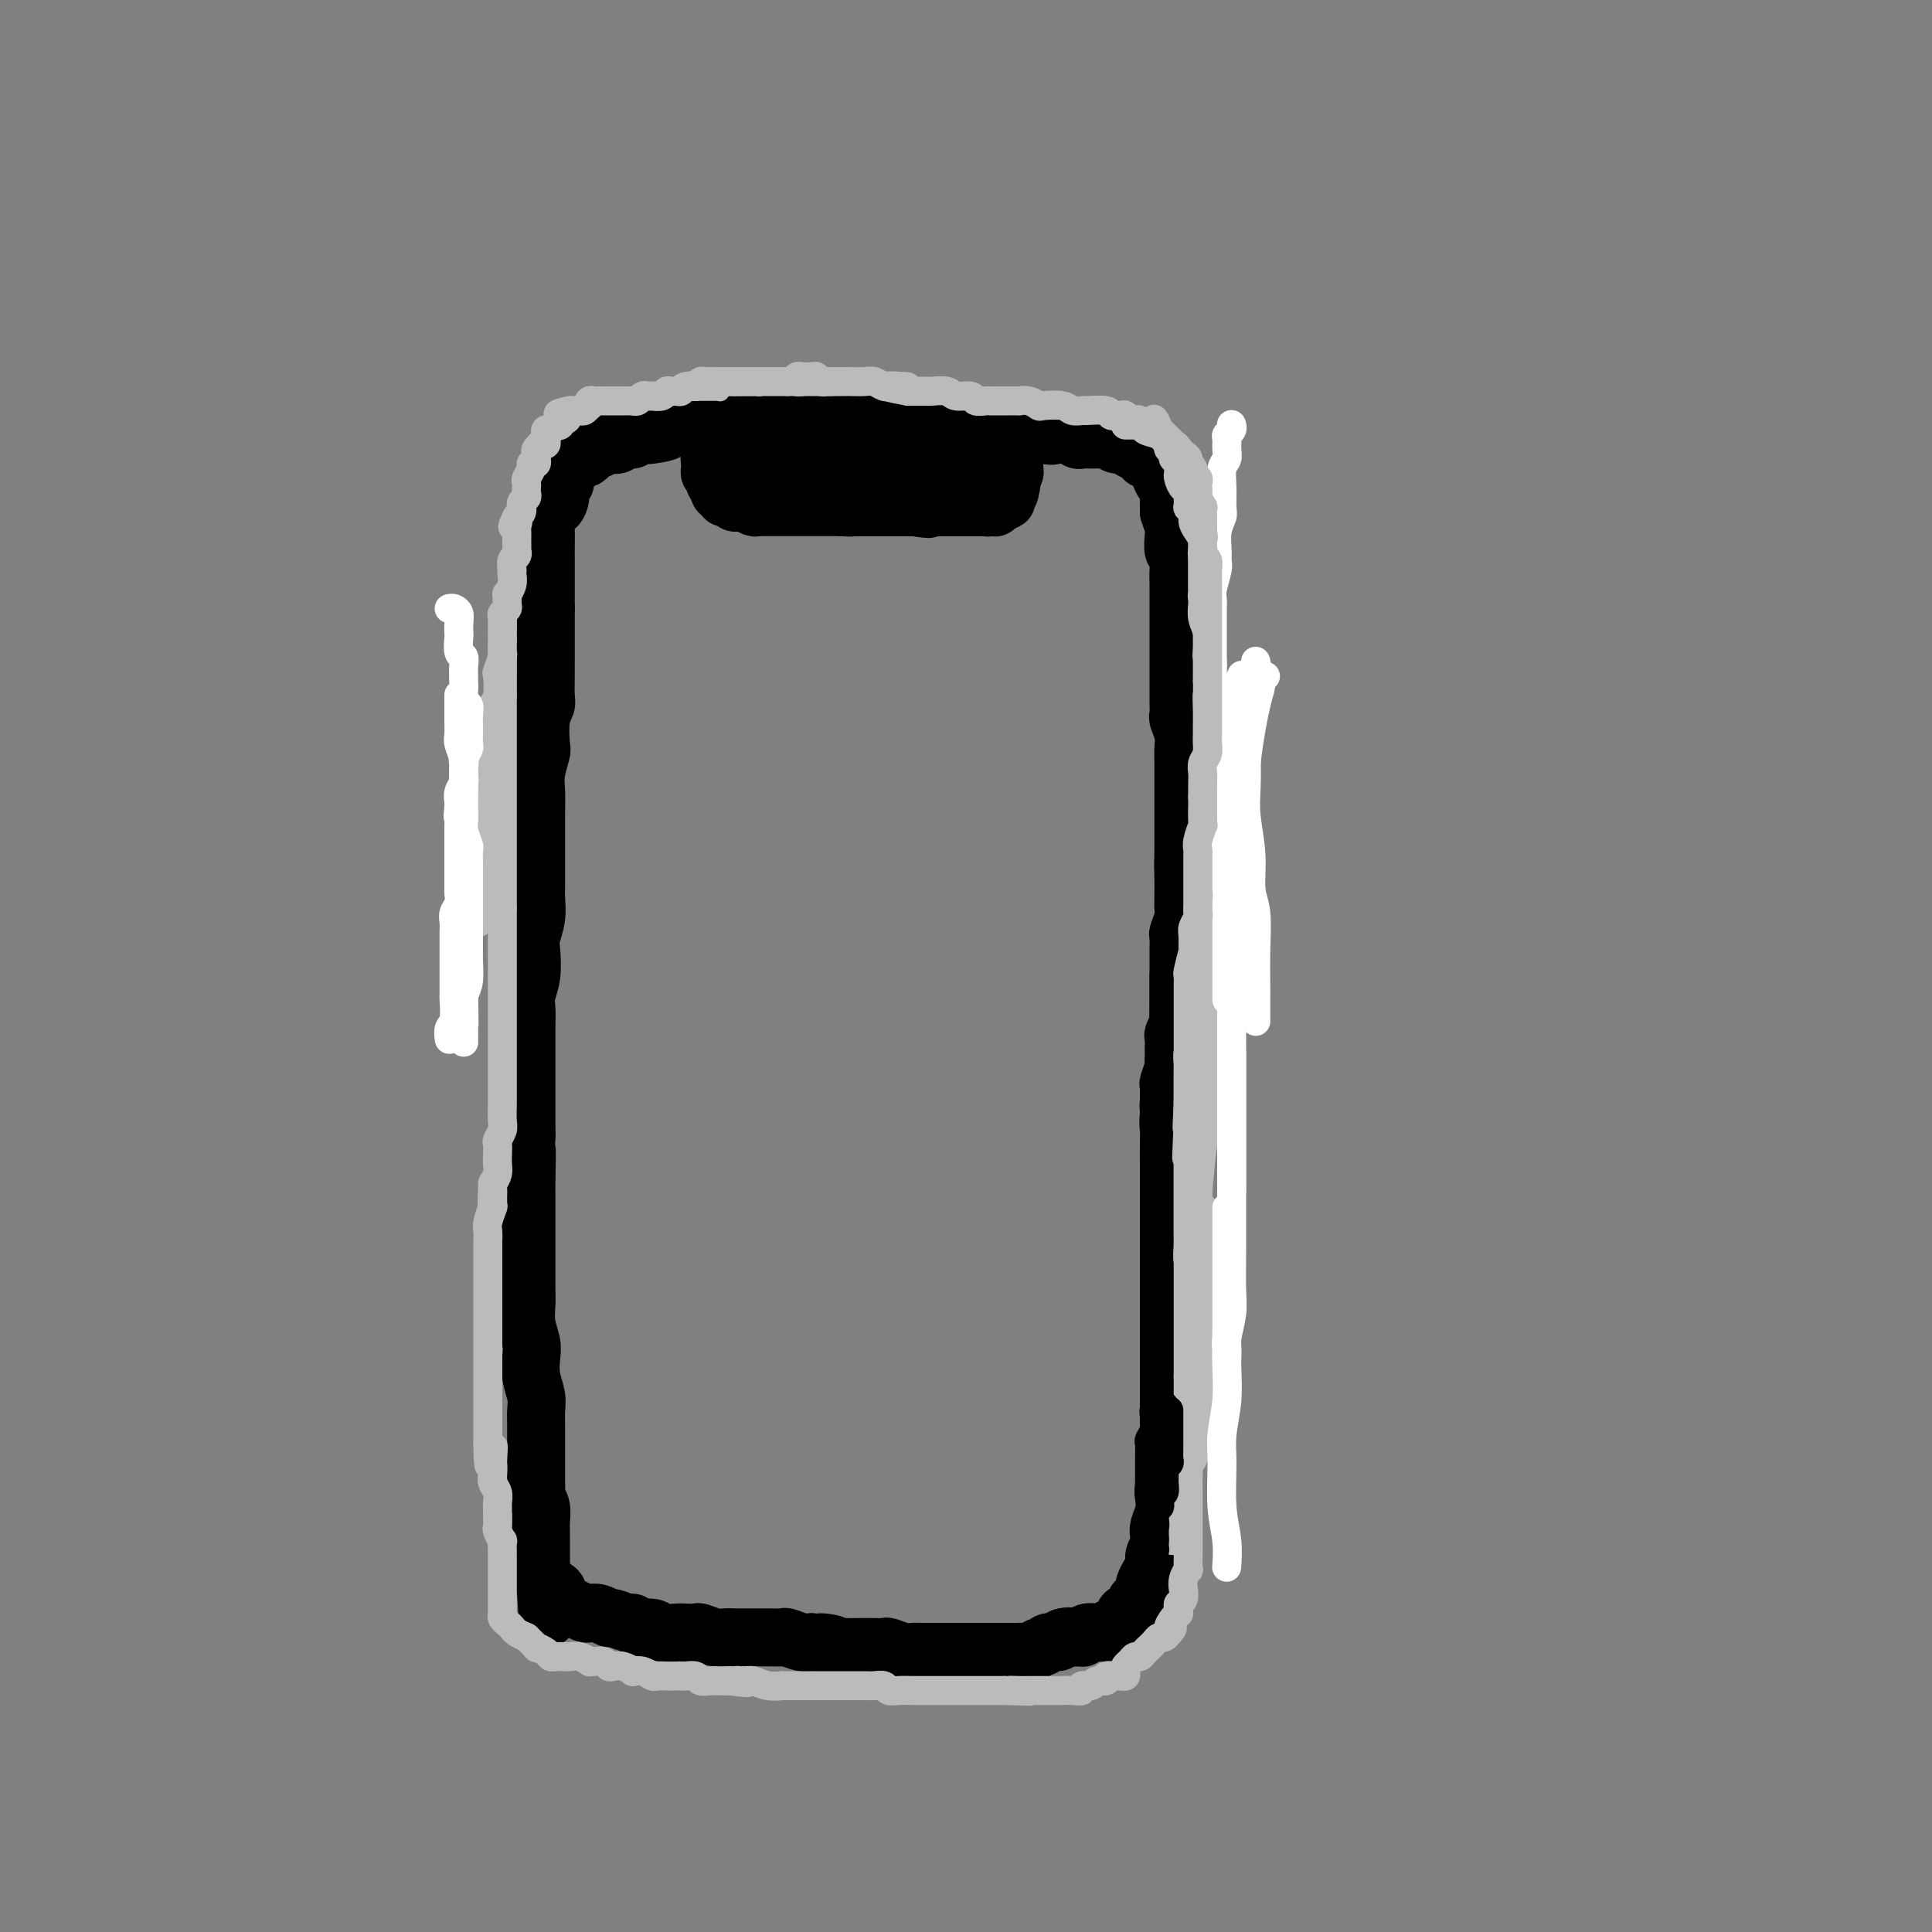 <svg viewBox='0 0 400 400' version='1.1' xmlns='http://www.w3.org/2000/svg' xmlns:xlink='http://www.w3.org/1999/xlink'><rect x="0" y="0" width="400" height="400" fill="#808080" stroke="none"/><g fill='none' stroke='rgb(0,0,0)' stroke-width='12' stroke-linecap='round' stroke-linejoin='round'><path d='M184,87c-0.448,0.000 -0.897,0.000 -1,0c-0.103,-0.000 0.138,-0.000 0,0c-0.138,0.000 -0.656,0.000 -1,0c-0.344,-0.000 -0.514,-0.000 -1,0c-0.486,0.000 -1.286,0.000 -2,0c-0.714,-0.000 -1.341,-0.000 -2,0c-0.659,0.000 -1.350,0.000 -2,0c-0.650,-0.000 -1.261,-0.000 -2,0c-0.739,0.000 -1.608,0.000 -2,0c-0.392,-0.000 -0.309,-0.000 -1,0c-0.691,0.000 -2.156,0.000 -3,0c-0.844,-0.000 -1.068,-0.000 -2,0c-0.932,0.000 -2.571,0.000 -3,0c-0.429,-0.000 0.352,-0.001 0,0c-0.352,0.001 -1.838,0.004 -3,0c-1.162,-0.004 -2.001,-0.015 -3,0c-0.999,0.015 -2.159,0.057 -3,0c-0.841,-0.057 -1.363,-0.211 -2,0c-0.637,0.211 -1.388,0.789 -2,1c-0.612,0.211 -1.084,0.057 -2,0c-0.916,-0.057 -2.277,-0.015 -3,0c-0.723,0.015 -0.810,0.004 -1,0c-0.190,-0.004 -0.483,-0.001 -1,0c-0.517,0.001 -1.259,0.001 -2,0'/><path d='M140,88c-7.101,0.322 -2.853,0.626 -2,1c0.853,0.374 -1.687,0.817 -3,1c-1.313,0.183 -1.397,0.105 -2,0c-0.603,-0.105 -1.723,-0.238 -2,0c-0.277,0.238 0.290,0.847 0,1c-0.290,0.153 -1.438,-0.151 -2,0c-0.562,0.151 -0.536,0.758 -1,1c-0.464,0.242 -1.416,0.120 -2,0c-0.584,-0.120 -0.801,-0.238 -1,0c-0.199,0.238 -0.381,0.834 -1,1c-0.619,0.166 -1.676,-0.096 -2,0c-0.324,0.096 0.086,0.551 0,1c-0.086,0.449 -0.668,0.893 -1,1c-0.332,0.107 -0.414,-0.122 -1,0c-0.586,0.122 -1.678,0.595 -2,1c-0.322,0.405 0.125,0.741 0,1c-0.125,0.259 -0.821,0.442 -1,1c-0.179,0.558 0.160,1.492 0,2c-0.160,0.508 -0.817,0.591 -1,1c-0.183,0.409 0.109,1.144 0,2c-0.109,0.856 -0.618,1.833 -1,2c-0.382,0.167 -0.638,-0.475 -1,0c-0.362,0.475 -0.829,2.066 -1,3c-0.171,0.934 -0.046,1.209 0,2c0.046,0.791 0.012,2.098 0,3c-0.012,0.902 -0.003,1.400 0,2c0.003,0.600 0.001,1.302 0,2c-0.001,0.698 -0.000,1.393 0,2c0.000,0.607 0.000,1.125 0,2c-0.000,0.875 -0.000,2.107 0,3c0.000,0.893 0.000,1.446 0,2'/><path d='M113,126c0.000,2.806 0.000,0.823 0,1c-0.000,0.177 -0.000,2.516 0,4c0.000,1.484 0.001,2.112 0,3c-0.001,0.888 -0.004,2.034 0,3c0.004,0.966 0.015,1.751 0,3c-0.015,1.249 -0.056,2.962 0,4c0.056,1.038 0.207,1.400 0,2c-0.207,0.600 -0.774,1.436 -1,3c-0.226,1.564 -0.113,3.854 0,5c0.113,1.146 0.226,1.149 0,2c-0.226,0.851 -0.793,2.552 -1,4c-0.207,1.448 -0.056,2.645 0,4c0.056,1.355 0.015,2.870 0,4c-0.015,1.130 -0.004,1.877 0,3c0.004,1.123 0.002,2.624 0,4c-0.002,1.376 -0.004,2.627 0,4c0.004,1.373 0.015,2.869 0,4c-0.015,1.131 -0.056,1.898 0,3c0.056,1.102 0.207,2.539 0,4c-0.207,1.461 -0.774,2.947 -1,4c-0.226,1.053 -0.113,1.673 0,3c0.113,1.327 0.226,3.359 0,5c-0.226,1.641 -0.793,2.889 -1,4c-0.207,1.111 -0.056,2.084 0,3c0.056,0.916 0.015,1.775 0,3c-0.015,1.225 -0.004,2.816 0,4c0.004,1.184 0.001,1.961 0,3c-0.001,1.039 -0.000,2.340 0,4c0.000,1.660 0.000,3.678 0,5c-0.000,1.322 -0.000,1.949 0,3c0.000,1.051 0.000,2.525 0,4'/><path d='M109,235c-0.619,17.508 -0.166,6.778 0,4c0.166,-2.778 0.044,2.396 0,5c-0.044,2.604 -0.012,2.637 0,4c0.012,1.363 0.003,4.054 0,6c-0.003,1.946 -0.002,3.146 0,4c0.002,0.854 0.004,1.362 0,3c-0.004,1.638 -0.015,4.405 0,6c0.015,1.595 0.056,2.019 0,3c-0.056,0.981 -0.207,2.520 0,4c0.207,1.480 0.774,2.899 1,4c0.226,1.101 0.113,1.882 0,3c-0.113,1.118 -0.226,2.573 0,4c0.226,1.427 0.793,2.825 1,4c0.207,1.175 0.056,2.126 0,3c-0.056,0.874 -0.015,1.669 0,3c0.015,1.331 0.004,3.197 0,4c-0.004,0.803 -0.002,0.543 0,1c0.002,0.457 0.004,1.630 0,3c-0.004,1.370 -0.015,2.937 0,4c0.015,1.063 0.057,1.621 0,2c-0.057,0.379 -0.211,0.577 0,1c0.211,0.423 0.789,1.069 1,2c0.211,0.931 0.057,2.147 0,3c-0.057,0.853 -0.015,1.345 0,2c0.015,0.655 0.004,1.475 0,2c-0.004,0.525 -0.002,0.757 0,1c0.002,0.243 0.003,0.499 0,1c-0.003,0.501 -0.011,1.248 0,2c0.011,0.752 0.041,1.510 0,2c-0.041,0.490 -0.155,0.711 0,1c0.155,0.289 0.577,0.644 1,1'/><path d='M113,327c0.648,14.678 0.267,5.372 0,2c-0.267,-3.372 -0.420,-0.810 0,0c0.420,0.810 1.412,-0.133 2,0c0.588,0.133 0.773,1.342 1,2c0.227,0.658 0.497,0.764 1,1c0.503,0.236 1.238,0.603 2,1c0.762,0.397 1.550,0.823 2,1c0.450,0.177 0.562,0.104 1,0c0.438,-0.104 1.203,-0.239 2,0c0.797,0.239 1.626,0.853 2,1c0.374,0.147 0.292,-0.172 1,0c0.708,0.172 2.205,0.834 3,1c0.795,0.166 0.888,-0.166 1,0c0.112,0.166 0.242,0.829 1,1c0.758,0.171 2.144,-0.150 3,0c0.856,0.150 1.183,0.771 2,1c0.817,0.229 2.124,0.065 3,0c0.876,-0.065 1.323,-0.032 2,0c0.677,0.032 1.586,0.061 2,0c0.414,-0.061 0.335,-0.212 1,0c0.665,0.212 2.074,0.789 3,1c0.926,0.211 1.368,0.057 2,0c0.632,-0.057 1.452,-0.015 2,0c0.548,0.015 0.823,0.004 1,0c0.177,-0.004 0.255,-0.002 1,0c0.745,0.002 2.157,0.004 3,0c0.843,-0.004 1.118,-0.015 2,0c0.882,0.015 2.370,0.056 3,0c0.630,-0.056 0.400,-0.207 1,0c0.600,0.207 2.028,0.774 3,1c0.972,0.226 1.486,0.113 2,0'/><path d='M168,340c7.613,0.868 3.146,0.036 2,0c-1.146,-0.036 1.031,0.722 2,1c0.969,0.278 0.731,0.074 1,0c0.269,-0.074 1.046,-0.020 2,0c0.954,0.020 2.085,0.004 3,0c0.915,-0.004 1.614,0.003 2,0c0.386,-0.003 0.460,-0.015 1,0c0.540,0.015 1.548,0.057 2,0c0.452,-0.057 0.349,-0.211 1,0c0.651,0.211 2.056,0.789 3,1c0.944,0.211 1.426,0.057 2,0c0.574,-0.057 1.238,-0.015 2,0c0.762,0.015 1.621,0.004 2,0c0.379,-0.004 0.276,-0.001 1,0c0.724,0.001 2.274,0.000 3,0c0.726,-0.000 0.627,-0.000 1,0c0.373,0.000 1.217,0.000 2,0c0.783,-0.000 1.504,0.000 2,0c0.496,-0.000 0.765,-0.000 1,0c0.235,0.000 0.434,0.000 1,0c0.566,-0.000 1.499,-0.000 2,0c0.501,0.000 0.572,0.001 1,0c0.428,-0.001 1.214,-0.004 2,0c0.786,0.004 1.573,0.016 2,0c0.427,-0.016 0.495,-0.061 1,0c0.505,0.061 1.449,0.227 2,0c0.551,-0.227 0.711,-0.848 1,-1c0.289,-0.152 0.706,0.165 1,0c0.294,-0.165 0.464,-0.814 1,-1c0.536,-0.186 1.439,0.090 2,0c0.561,-0.090 0.781,-0.545 1,-1'/><path d='M220,339c1.567,-0.460 1.484,-0.109 2,0c0.516,0.109 1.629,-0.023 2,0c0.371,0.023 -0.002,0.202 0,0c0.002,-0.202 0.378,-0.785 1,-1c0.622,-0.215 1.489,-0.062 2,0c0.511,0.062 0.665,0.031 1,0c0.335,-0.031 0.850,-0.064 1,0c0.150,0.064 -0.065,0.223 0,0c0.065,-0.223 0.410,-0.829 1,-1c0.590,-0.171 1.424,0.094 2,0c0.576,-0.094 0.894,-0.545 1,-1c0.106,-0.455 -0.001,-0.913 0,-1c0.001,-0.087 0.108,0.198 0,0c-0.108,-0.198 -0.432,-0.879 0,-1c0.432,-0.121 1.618,0.318 2,0c0.382,-0.318 -0.042,-1.394 0,-2c0.042,-0.606 0.550,-0.743 1,-1c0.450,-0.257 0.843,-0.635 1,-1c0.157,-0.365 0.080,-0.717 0,-1c-0.080,-0.283 -0.161,-0.499 0,-1c0.161,-0.501 0.565,-1.289 1,-2c0.435,-0.711 0.900,-1.344 1,-2c0.100,-0.656 -0.166,-1.333 0,-2c0.166,-0.667 0.763,-1.323 1,-2c0.237,-0.677 0.115,-1.376 0,-2c-0.115,-0.624 -0.223,-1.173 0,-2c0.223,-0.827 0.778,-1.932 1,-3c0.222,-1.068 0.111,-2.101 0,-3c-0.111,-0.899 -0.222,-1.665 0,-2c0.222,-0.335 0.778,-0.239 1,-1c0.222,-0.761 0.111,-2.381 0,-4'/><path d='M242,303c1.083,-5.332 0.290,-3.161 0,-3c-0.290,0.161 -0.078,-1.688 0,-3c0.078,-1.312 0.021,-2.087 0,-3c-0.021,-0.913 -0.006,-1.964 0,-3c0.006,-1.036 0.001,-2.058 0,-3c-0.001,-0.942 -0.000,-1.803 0,-3c0.000,-1.197 0.000,-2.731 0,-4c-0.000,-1.269 -0.000,-2.272 0,-3c0.000,-0.728 0.000,-1.180 0,-2c-0.000,-0.820 -0.000,-2.009 0,-3c0.000,-0.991 0.000,-1.784 0,-3c-0.000,-1.216 -0.000,-2.856 0,-4c0.000,-1.144 -0.000,-1.794 0,-3c0.000,-1.206 0.000,-2.969 0,-4c-0.000,-1.031 -0.000,-1.329 0,-2c0.000,-0.671 0.000,-1.715 0,-3c-0.000,-1.285 -0.000,-2.812 0,-4c0.000,-1.188 0.000,-2.037 0,-3c-0.000,-0.963 -0.001,-2.042 0,-3c0.001,-0.958 0.004,-1.797 0,-3c-0.004,-1.203 -0.016,-2.771 0,-4c0.016,-1.229 0.061,-2.118 0,-3c-0.061,-0.882 -0.226,-1.756 0,-3c0.226,-1.244 0.845,-2.857 1,-4c0.155,-1.143 -0.155,-1.814 0,-3c0.155,-1.186 0.774,-2.886 1,-4c0.226,-1.114 0.061,-1.641 0,-3c-0.061,-1.359 -0.016,-3.550 0,-5c0.016,-1.450 0.004,-2.160 0,-3c-0.004,-0.840 -0.001,-1.812 0,-3c0.001,-1.188 0.001,-2.594 0,-4'/><path d='M183,87c0.468,0.000 0.937,0.000 1,0c0.063,-0.000 -0.279,-0.001 0,0c0.279,0.001 1.179,0.004 2,0c0.821,-0.004 1.563,-0.015 2,0c0.437,0.015 0.568,0.057 1,0c0.432,-0.057 1.165,-0.211 2,0c0.835,0.211 1.770,0.789 2,1c0.230,0.211 -0.247,0.057 0,0c0.247,-0.057 1.217,-0.015 2,0c0.783,0.015 1.378,0.004 2,0c0.622,-0.004 1.270,-0.002 2,0c0.730,0.002 1.543,0.004 2,0c0.457,-0.004 0.559,-0.015 1,0c0.441,0.015 1.221,0.057 2,0c0.779,-0.057 1.557,-0.211 2,0c0.443,0.211 0.553,0.789 1,1c0.447,0.211 1.233,0.056 2,0c0.767,-0.056 1.515,-0.012 2,0c0.485,0.012 0.707,-0.007 1,0c0.293,0.007 0.656,0.040 1,0c0.344,-0.040 0.670,-0.154 1,0c0.330,0.154 0.665,0.577 1,1'/><path d='M215,90c5.090,0.464 1.816,0.123 1,0c-0.816,-0.123 0.828,-0.029 2,0c1.172,0.029 1.873,-0.006 2,0c0.127,0.006 -0.321,0.054 0,0c0.321,-0.054 1.409,-0.211 2,0c0.591,0.211 0.683,0.788 1,1c0.317,0.212 0.857,0.057 1,0c0.143,-0.057 -0.112,-0.015 0,0c0.112,0.015 0.589,0.004 1,0c0.411,-0.004 0.754,-0.002 1,0c0.246,0.002 0.393,0.004 1,0c0.607,-0.004 1.673,-0.015 2,0c0.327,0.015 -0.084,0.057 0,0c0.084,-0.057 0.663,-0.212 1,0c0.337,0.212 0.432,0.792 1,1c0.568,0.208 1.609,0.044 2,0c0.391,-0.044 0.133,0.030 0,0c-0.133,-0.030 -0.142,-0.165 0,0c0.142,0.165 0.433,0.632 1,1c0.567,0.368 1.410,0.639 2,1c0.590,0.361 0.928,0.813 1,1c0.072,0.187 -0.121,0.108 0,0c0.121,-0.108 0.557,-0.246 1,0c0.443,0.246 0.893,0.877 1,1c0.107,0.123 -0.129,-0.263 0,0c0.129,0.263 0.623,1.173 1,2c0.377,0.827 0.637,1.570 1,2c0.363,0.430 0.829,0.548 1,1c0.171,0.452 0.046,1.237 0,2c-0.046,0.763 -0.013,1.504 0,2c0.013,0.496 0.007,0.748 0,1'/><path d='M242,106c0.686,2.152 0.902,2.533 1,3c0.098,0.467 0.079,1.021 0,2c-0.079,0.979 -0.217,2.384 0,3c0.217,0.616 0.790,0.444 1,1c0.210,0.556 0.056,1.840 0,3c-0.056,1.160 -0.015,2.197 0,3c0.015,0.803 0.004,1.374 0,2c-0.004,0.626 -0.001,1.308 0,2c0.001,0.692 0.000,1.393 0,2c-0.000,0.607 -0.000,1.122 0,2c0.000,0.878 0.000,2.121 0,3c-0.000,0.879 0.000,1.393 0,2c-0.000,0.607 -0.000,1.307 0,2c0.000,0.693 0.000,1.380 0,2c-0.000,0.620 -0.001,1.173 0,2c0.001,0.827 0.004,1.929 0,3c-0.004,1.071 -0.015,2.110 0,3c0.015,0.890 0.057,1.632 0,2c-0.057,0.368 -0.211,0.363 0,1c0.211,0.637 0.789,1.918 1,3c0.211,1.082 0.057,1.967 0,3c-0.057,1.033 -0.015,2.216 0,3c0.015,0.784 0.004,1.169 0,2c-0.004,0.831 -0.001,2.108 0,3c0.001,0.892 0.000,1.398 0,2c-0.000,0.602 -0.000,1.298 0,2c0.000,0.702 0.000,1.409 0,2c-0.000,0.591 -0.000,1.066 0,2c0.000,0.934 0.000,2.328 0,3c-0.000,0.672 -0.000,0.620 0,1c0.000,0.380 0.000,1.190 0,2'/><path d='M245,177c0.464,11.280 0.124,3.981 0,2c-0.124,-1.981 -0.032,1.355 0,3c0.032,1.645 0.005,1.600 0,2c-0.005,0.400 0.013,1.244 0,2c-0.013,0.756 -0.056,1.424 0,2c0.056,0.576 0.211,1.060 0,2c-0.211,0.940 -0.789,2.335 -1,3c-0.211,0.665 -0.057,0.601 0,1c0.057,0.399 0.015,1.261 0,2c-0.015,0.739 -0.004,1.353 0,2c0.004,0.647 0.001,1.326 0,2c-0.001,0.674 -0.000,1.344 0,2c0.000,0.656 -0.000,1.297 0,2c0.000,0.703 0.001,1.469 0,2c-0.001,0.531 -0.004,0.829 0,1c0.004,0.171 0.015,0.216 0,1c-0.015,0.784 -0.057,2.308 0,3c0.057,0.692 0.211,0.553 0,1c-0.211,0.447 -0.789,1.482 -1,2c-0.211,0.518 -0.057,0.521 0,1c0.057,0.479 0.016,1.436 0,2c-0.016,0.564 -0.008,0.736 0,1c0.008,0.264 0.016,0.619 0,1c-0.016,0.381 -0.057,0.789 0,1c0.057,0.211 0.212,0.227 0,1c-0.212,0.773 -0.789,2.303 -1,3c-0.211,0.697 -0.054,0.560 0,1c0.054,0.440 0.004,1.458 0,2c-0.004,0.542 0.037,0.607 0,1c-0.037,0.393 -0.154,1.112 0,2c0.154,0.888 0.577,1.944 1,3'/><path d='M243,233c-0.333,9.333 -0.167,4.667 0,0'/><path d='M148,92c0.002,0.342 0.004,0.684 0,1c-0.004,0.316 -0.015,0.605 0,1c0.015,0.395 0.057,0.894 0,1c-0.057,0.106 -0.211,-0.183 0,0c0.211,0.183 0.788,0.838 1,1c0.212,0.162 0.061,-0.167 0,0c-0.061,0.167 -0.031,0.832 0,1c0.031,0.168 0.064,-0.162 0,0c-0.064,0.162 -0.224,0.814 0,1c0.224,0.186 0.831,-0.094 1,0c0.169,0.094 -0.099,0.561 0,1c0.099,0.439 0.565,0.849 1,1c0.435,0.151 0.839,0.043 1,0c0.161,-0.043 0.081,-0.022 0,0'/><path d='M152,100c0.550,1.464 -0.074,1.124 0,1c0.074,-0.124 0.847,-0.033 1,0c0.153,0.033 -0.313,0.008 0,0c0.313,-0.008 1.407,0.002 2,0c0.593,-0.002 0.686,-0.015 1,0c0.314,0.015 0.849,0.057 1,0c0.151,-0.057 -0.080,-0.212 0,0c0.080,0.212 0.473,0.793 1,1c0.527,0.207 1.188,0.041 2,0c0.812,-0.041 1.776,0.041 2,0c0.224,-0.041 -0.292,-0.207 0,0c0.292,0.207 1.390,0.786 2,1c0.610,0.214 0.730,0.061 1,0c0.270,-0.061 0.688,-0.031 1,0c0.312,0.031 0.516,0.061 1,0c0.484,-0.061 1.248,-0.214 2,0c0.752,0.214 1.492,0.793 2,1c0.508,0.207 0.784,0.041 1,0c0.216,-0.041 0.371,0.041 1,0c0.629,-0.041 1.730,-0.207 2,0c0.270,0.207 -0.293,0.788 0,1c0.293,0.212 1.440,0.057 2,0c0.560,-0.057 0.531,-0.015 1,0c0.469,0.015 1.435,0.004 2,0c0.565,-0.004 0.728,-0.001 1,0c0.272,0.001 0.653,0.000 1,0c0.347,-0.000 0.659,-0.000 1,0c0.341,0.000 0.710,0.000 1,0c0.290,-0.000 0.501,-0.000 1,0c0.499,0.000 1.285,0.000 2,0c0.715,-0.000 1.357,-0.000 2,0'/><path d='M189,105c5.845,0.774 1.958,0.207 1,0c-0.958,-0.207 1.015,-0.056 2,0c0.985,0.056 0.984,0.015 1,0c0.016,-0.015 0.051,-0.004 0,0c-0.051,0.004 -0.186,0.001 0,0c0.186,-0.001 0.694,-0.000 1,0c0.306,0.000 0.411,0.000 1,0c0.589,-0.000 1.664,-0.000 2,0c0.336,0.000 -0.065,0.000 0,0c0.065,-0.000 0.596,-0.000 1,0c0.404,0.000 0.682,0.000 1,0c0.318,-0.000 0.678,-0.000 1,0c0.322,0.000 0.607,0.000 1,0c0.393,-0.000 0.893,-0.000 1,0c0.107,0.000 -0.179,0.000 0,0c0.179,-0.000 0.822,-0.000 1,0c0.178,0.000 -0.111,0.001 0,0c0.111,-0.001 0.621,-0.003 1,0c0.379,0.003 0.627,0.012 1,0c0.373,-0.012 0.869,-0.046 1,0c0.131,0.046 -0.105,0.171 0,0c0.105,-0.171 0.550,-0.638 1,-1c0.450,-0.362 0.905,-0.619 1,-1c0.095,-0.381 -0.170,-0.886 0,-1c0.170,-0.114 0.777,0.162 1,0c0.223,-0.162 0.064,-0.760 0,-1c-0.064,-0.240 -0.032,-0.120 0,0'/><path d='M209,101c0.790,-0.798 0.264,-0.792 0,-1c-0.264,-0.208 -0.267,-0.629 0,-1c0.267,-0.371 0.803,-0.692 1,-1c0.197,-0.308 0.053,-0.604 0,-1c-0.053,-0.396 -0.017,-0.891 0,-1c0.017,-0.109 0.016,0.167 0,0c-0.016,-0.167 -0.046,-0.777 0,-1c0.046,-0.223 0.167,-0.060 0,0c-0.167,0.060 -0.622,0.016 -1,0c-0.378,-0.016 -0.679,-0.004 -1,0c-0.321,0.004 -0.663,0.001 -1,0c-0.337,-0.001 -0.668,-0.000 -1,0c-0.332,0.000 -0.665,0.000 -1,0c-0.335,-0.000 -0.671,-0.000 -1,0c-0.329,0.000 -0.652,0.000 -1,0c-0.348,-0.000 -0.723,-0.000 -1,0c-0.277,0.000 -0.458,0.000 -1,0c-0.542,-0.000 -1.445,-0.000 -2,0c-0.555,0.000 -0.762,0.000 -1,0c-0.238,-0.000 -0.507,-0.000 -1,0c-0.493,0.000 -1.210,0.000 -2,0c-0.790,-0.000 -1.654,-0.000 -2,0c-0.346,0.000 -0.173,0.000 0,0'/><path d='M193,95c-2.745,-0.000 -1.106,-0.000 -1,0c0.106,0.000 -1.319,0.000 -2,0c-0.681,-0.000 -0.617,-0.000 -1,0c-0.383,0.000 -1.211,0.000 -2,0c-0.789,-0.000 -1.538,-0.000 -2,0c-0.462,0.000 -0.636,0.000 -1,0c-0.364,-0.000 -0.919,-0.000 -1,0c-0.081,0.000 0.311,0.000 0,0c-0.311,-0.000 -1.325,-0.000 -2,0c-0.675,0.000 -1.011,0.001 -1,0c0.011,-0.001 0.368,-0.004 0,0c-0.368,0.004 -1.461,0.015 -2,0c-0.539,-0.015 -0.525,-0.057 -1,0c-0.475,0.057 -1.438,0.211 -2,0c-0.562,-0.211 -0.723,-0.789 -1,-1c-0.277,-0.211 -0.668,-0.057 -1,0c-0.332,0.057 -0.603,0.015 -1,0c-0.397,-0.015 -0.918,-0.004 -1,0c-0.082,0.004 0.276,0.002 0,0c-0.276,-0.002 -1.186,-0.004 -2,0c-0.814,0.004 -1.532,0.015 -2,0c-0.468,-0.015 -0.685,-0.057 -1,0c-0.315,0.057 -0.727,0.211 -1,0c-0.273,-0.211 -0.406,-0.789 -1,-1c-0.594,-0.211 -1.651,-0.057 -2,0c-0.349,0.057 0.008,0.015 0,0c-0.008,-0.015 -0.381,-0.004 -1,0c-0.619,0.004 -1.486,0.001 -2,0c-0.514,-0.001 -0.677,-0.000 -1,0c-0.323,0.000 -0.807,0.000 -1,0c-0.193,-0.000 -0.097,-0.000 0,0'/><path d='M157,93c-6.034,-0.249 -3.118,0.130 -2,0c1.118,-0.130 0.439,-0.767 0,-1c-0.439,-0.233 -0.639,-0.063 -1,0c-0.361,0.063 -0.884,0.017 -1,0c-0.116,-0.017 0.176,-0.005 0,0c-0.176,0.005 -0.822,0.002 -1,0c-0.178,-0.002 0.110,-0.001 0,0c-0.110,0.001 -0.617,0.004 -1,0c-0.383,-0.004 -0.642,-0.016 -1,0c-0.358,0.016 -0.814,0.060 -1,0c-0.186,-0.060 -0.101,-0.223 0,0c0.101,0.223 0.220,0.830 0,1c-0.220,0.170 -0.777,-0.099 -1,0c-0.223,0.099 -0.112,0.566 0,1c0.112,0.434 0.226,0.833 0,1c-0.226,0.167 -0.792,0.100 -1,0c-0.208,-0.100 -0.056,-0.233 0,0c0.056,0.233 0.018,0.833 0,1c-0.018,0.167 -0.015,-0.100 0,0c0.015,0.100 0.043,0.565 0,1c-0.043,0.435 -0.155,0.838 0,1c0.155,0.162 0.578,0.081 1,0'/><path d='M148,98c0.016,0.957 0.056,0.849 0,1c-0.056,0.151 -0.207,0.561 0,1c0.207,0.439 0.773,0.906 1,1c0.227,0.094 0.116,-0.185 0,0c-0.116,0.185 -0.237,0.833 0,1c0.237,0.167 0.833,-0.148 1,0c0.167,0.148 -0.095,0.757 0,1c0.095,0.243 0.547,0.118 1,0c0.453,-0.118 0.908,-0.229 1,0c0.092,0.229 -0.179,0.797 0,1c0.179,0.203 0.808,0.040 1,0c0.192,-0.040 -0.051,0.042 0,0c0.051,-0.042 0.397,-0.207 1,0c0.603,0.207 1.462,0.788 2,1c0.538,0.212 0.756,0.057 1,0c0.244,-0.057 0.516,-0.015 1,0c0.484,0.015 1.181,0.004 2,0c0.819,-0.004 1.759,-0.001 2,0c0.241,0.001 -0.217,0.000 0,0c0.217,-0.000 1.108,-0.000 2,0c0.892,0.000 1.783,0.000 2,0c0.217,-0.000 -0.241,-0.000 0,0c0.241,0.000 1.181,0.000 2,0c0.819,-0.000 1.519,-0.000 2,0c0.481,0.000 0.745,0.000 1,0c0.255,-0.000 0.501,-0.000 1,0c0.499,0.000 1.249,0.000 2,0'/><path d='M174,105c2.743,0.000 1.101,0.000 1,0c-0.101,0.000 1.340,0.000 2,0c0.660,0.000 0.540,0.000 1,0c0.460,0.000 1.499,0.000 2,0c0.501,0.000 0.462,0.000 1,0c0.538,0.000 1.652,-0.000 2,0c0.348,0.000 -0.071,0.000 0,0c0.071,-0.000 0.630,-0.000 1,0c0.370,0.000 0.551,0.000 1,0c0.449,-0.000 1.167,-0.000 2,0c0.833,0.000 1.782,0.000 2,0c0.218,-0.000 -0.296,-0.000 0,0c0.296,0.000 1.402,0.000 2,0c0.598,-0.000 0.689,-0.000 1,0c0.311,0.000 0.844,0.000 1,0c0.156,-0.000 -0.064,-0.000 0,0c0.064,0.000 0.411,0.000 1,0c0.589,-0.000 1.418,-0.000 2,0c0.582,0.000 0.915,0.000 1,0c0.085,-0.000 -0.078,-0.000 0,0c0.078,0.000 0.398,0.000 1,0c0.602,-0.000 1.486,-0.000 2,0c0.514,0.000 0.659,0.000 1,0c0.341,-0.000 0.879,-0.000 1,0c0.121,0.000 -0.175,0.001 0,0c0.175,-0.001 0.821,-0.004 1,0c0.179,0.004 -0.110,0.015 0,0c0.110,-0.015 0.617,-0.056 1,0c0.383,0.056 0.642,0.207 1,0c0.358,-0.207 0.817,-0.774 1,-1c0.183,-0.226 0.092,-0.113 0,0'/><path d='M206,104c4.885,-0.393 1.099,-0.875 0,-1c-1.099,-0.125 0.490,0.107 1,0c0.510,-0.107 -0.061,-0.555 0,-1c0.061,-0.445 0.752,-0.889 1,-1c0.248,-0.111 0.052,0.111 0,0c-0.052,-0.111 0.039,-0.554 0,-1c-0.039,-0.446 -0.207,-0.894 0,-1c0.207,-0.106 0.788,0.129 1,0c0.212,-0.129 0.053,-0.623 0,-1c-0.053,-0.377 -0.000,-0.637 0,-1c0.000,-0.363 -0.051,-0.829 0,-1c0.051,-0.171 0.206,-0.046 0,0c-0.206,0.046 -0.773,0.013 -1,0c-0.227,-0.013 -0.113,-0.007 0,0'/></g>
<g fill='none' stroke='rgb(186,187,187)' stroke-width='4' stroke-linecap='round' stroke-linejoin='round'><path d='M163,80c0.112,-0.423 0.223,-0.845 0,-1c-0.223,-0.155 -0.781,-0.042 -1,0c-0.219,0.042 -0.099,0.011 0,0c0.099,-0.011 0.177,-0.004 0,0c-0.177,0.004 -0.608,0.005 -1,0c-0.392,-0.005 -0.744,-0.015 -1,0c-0.256,0.015 -0.415,0.057 -1,0c-0.585,-0.057 -1.595,-0.211 -2,0c-0.405,0.211 -0.203,0.789 0,1c0.203,0.211 0.409,0.057 0,0c-0.409,-0.057 -1.433,-0.015 -2,0c-0.567,0.015 -0.678,0.004 -1,0c-0.322,-0.004 -0.856,-0.001 -1,0c-0.144,0.001 0.102,0.000 0,0c-0.102,-0.000 -0.551,-0.000 -1,0'/><path d='M152,80c-1.653,0.001 -0.285,0.004 0,0c0.285,-0.004 -0.511,-0.015 -1,0c-0.489,0.015 -0.670,0.057 -1,0c-0.330,-0.057 -0.809,-0.211 -1,0c-0.191,0.211 -0.093,0.789 0,1c0.093,0.211 0.180,0.057 0,0c-0.180,-0.057 -0.627,-0.015 -1,0c-0.373,0.015 -0.674,0.004 -1,0c-0.326,-0.004 -0.679,-0.001 -1,0c-0.321,0.001 -0.612,0.000 -1,0c-0.388,-0.000 -0.874,-0.000 -1,0c-0.126,0.000 0.107,0.000 0,0c-0.107,-0.000 -0.553,-0.000 -1,0c-0.447,0.000 -0.893,0.000 -1,0c-0.107,-0.000 0.126,-0.000 0,0c-0.126,0.000 -0.611,0.000 -1,0c-0.389,-0.000 -0.681,-0.000 -1,0c-0.319,0.000 -0.664,0.000 -1,0c-0.336,-0.000 -0.664,-0.000 -1,0c-0.336,0.000 -0.682,0.000 -1,0c-0.318,-0.000 -0.610,-0.001 -1,0c-0.390,0.001 -0.878,0.004 -1,0c-0.122,-0.004 0.121,-0.015 0,0c-0.121,0.015 -0.607,0.057 -1,0c-0.393,-0.057 -0.693,-0.211 -1,0c-0.307,0.211 -0.621,0.788 -1,1c-0.379,0.212 -0.823,0.061 -1,0c-0.177,-0.061 -0.089,-0.030 0,0'/><path d='M131,82c-3.201,0.249 -0.704,-0.130 0,0c0.704,0.130 -0.386,0.767 -1,1c-0.614,0.233 -0.752,0.063 -1,0c-0.248,-0.063 -0.605,-0.017 -1,0c-0.395,0.017 -0.827,0.005 -1,0c-0.173,-0.005 -0.086,-0.002 0,0'/></g>
<g fill='none' stroke='rgb(186,187,187)' stroke-width='6' stroke-linecap='round' stroke-linejoin='round'><path d='M172,79c0.120,0.000 0.239,0.000 0,0c-0.239,0.000 -0.838,0.000 -1,0c-0.162,0.000 0.111,0.000 0,0c-0.111,-0.000 -0.607,-0.000 -1,0c-0.393,0.000 -0.682,0.000 -1,0c-0.318,-0.000 -0.666,-0.000 -1,0c-0.334,0.000 -0.653,0.000 -1,0c-0.347,-0.000 -0.722,-0.000 -1,0c-0.278,0.000 -0.460,0.000 -1,0c-0.540,-0.000 -1.440,-0.000 -2,0c-0.560,0.000 -0.780,0.000 -1,0c-0.220,-0.000 -0.439,-0.000 -1,0c-0.561,0.000 -1.463,0.000 -2,0c-0.537,-0.000 -0.708,-0.000 -1,0c-0.292,0.000 -0.704,0.000 -1,0c-0.296,-0.000 -0.474,-0.000 -1,0c-0.526,0.000 -1.398,0.000 -2,0c-0.602,-0.000 -0.935,-0.000 -1,0c-0.065,0.000 0.137,0.000 0,0c-0.137,-0.000 -0.613,-0.000 -1,0c-0.387,0.000 -0.685,0.000 -1,0c-0.315,-0.000 -0.648,-0.001 -1,0c-0.352,0.001 -0.724,0.003 -1,0c-0.276,-0.003 -0.455,-0.011 -1,0c-0.545,0.011 -1.454,0.041 -2,0c-0.546,-0.041 -0.727,-0.155 -1,0c-0.273,0.155 -0.636,0.577 -1,1'/><path d='M144,80c-4.223,0.171 -0.781,0.099 0,0c0.781,-0.099 -1.101,-0.224 -2,0c-0.899,0.224 -0.817,0.796 -1,1c-0.183,0.204 -0.631,0.041 -1,0c-0.369,-0.041 -0.658,0.042 -1,0c-0.342,-0.042 -0.736,-0.207 -1,0c-0.264,0.207 -0.400,0.787 -1,1c-0.600,0.213 -1.666,0.061 -2,0c-0.334,-0.061 0.065,-0.030 0,0c-0.065,0.030 -0.592,0.061 -1,0c-0.408,-0.061 -0.697,-0.212 -1,0c-0.303,0.212 -0.620,0.789 -1,1c-0.380,0.211 -0.823,0.057 -1,0c-0.177,-0.057 -0.089,-0.015 0,0c0.089,0.015 0.179,0.004 0,0c-0.179,-0.004 -0.626,-0.001 -1,0c-0.374,0.001 -0.674,0.000 -1,0c-0.326,-0.000 -0.679,-0.000 -1,0c-0.321,0.000 -0.611,-0.000 -1,0c-0.389,0.000 -0.878,0.000 -1,0c-0.122,-0.000 0.121,-0.001 0,0c-0.121,0.001 -0.607,0.004 -1,0c-0.393,-0.004 -0.693,-0.016 -1,0c-0.307,0.016 -0.621,0.061 -1,0c-0.379,-0.061 -0.822,-0.226 -1,0c-0.178,0.226 -0.089,0.845 0,1c0.089,0.155 0.179,-0.155 0,0c-0.179,0.155 -0.625,0.773 -1,1c-0.375,0.227 -0.678,0.061 -1,0c-0.322,-0.061 -0.663,-0.017 -1,0c-0.337,0.017 -0.668,0.009 -1,0'/><path d='M118,85c-4.266,0.935 -1.932,0.773 -1,1c0.932,0.227 0.461,0.844 0,1c-0.461,0.156 -0.911,-0.150 -1,0c-0.089,0.150 0.183,0.757 0,1c-0.183,0.243 -0.819,0.121 -1,0c-0.181,-0.121 0.095,-0.240 0,0c-0.095,0.240 -0.560,0.838 -1,1c-0.440,0.162 -0.854,-0.114 -1,0c-0.146,0.114 -0.024,0.618 0,1c0.024,0.382 -0.050,0.641 0,1c0.050,0.359 0.224,0.817 0,1c-0.224,0.183 -0.844,0.092 -1,0c-0.156,-0.092 0.154,-0.183 0,0c-0.154,0.183 -0.772,0.641 -1,1c-0.228,0.359 -0.065,0.617 0,1c0.065,0.383 0.033,0.889 0,1c-0.033,0.111 -0.065,-0.174 0,0c0.065,0.174 0.228,0.806 0,1c-0.228,0.194 -0.846,-0.050 -1,0c-0.154,0.050 0.154,0.395 0,1c-0.154,0.605 -0.772,1.472 -1,2c-0.228,0.528 -0.065,0.719 0,1c0.065,0.281 0.031,0.654 0,1c-0.031,0.346 -0.061,0.666 0,1c0.061,0.334 0.213,0.681 0,1c-0.213,0.319 -0.792,0.610 -1,1c-0.208,0.390 -0.045,0.878 0,1c0.045,0.122 -0.026,-0.121 0,0c0.026,0.121 0.150,0.606 0,1c-0.150,0.394 -0.575,0.697 -1,1'/><path d='M107,107c-1.702,3.582 -0.456,1.536 0,1c0.456,-0.536 0.122,0.439 0,1c-0.122,0.561 -0.033,0.710 0,1c0.033,0.290 0.010,0.722 0,1c-0.010,0.278 -0.006,0.402 0,1c0.006,0.598 0.016,1.671 0,2c-0.016,0.329 -0.057,-0.084 0,0c0.057,0.084 0.211,0.666 0,1c-0.211,0.334 -0.788,0.421 -1,1c-0.212,0.579 -0.061,1.652 0,2c0.061,0.348 0.030,-0.028 0,0c-0.030,0.028 -0.061,0.459 0,1c0.061,0.541 0.214,1.192 0,2c-0.214,0.808 -0.793,1.775 -1,2c-0.207,0.225 -0.041,-0.291 0,0c0.041,0.291 -0.041,1.390 0,2c0.041,0.610 0.207,0.731 0,1c-0.207,0.269 -0.788,0.687 -1,1c-0.212,0.313 -0.057,0.522 0,1c0.057,0.478 0.016,1.225 0,2c-0.016,0.775 -0.008,1.578 0,2c0.008,0.422 0.016,0.463 0,1c-0.016,0.537 -0.056,1.569 0,2c0.056,0.431 0.207,0.262 0,1c-0.207,0.738 -0.772,2.382 -1,3c-0.228,0.618 -0.117,0.209 0,1c0.117,0.791 0.241,2.781 0,4c-0.241,1.219 -0.848,1.667 -1,2c-0.152,0.333 0.151,0.551 0,1c-0.151,0.449 -0.758,1.128 -1,2c-0.242,0.872 -0.121,1.936 0,3'/><path d='M101,152c-0.924,7.383 -0.233,3.339 0,2c0.233,-1.339 0.010,0.025 0,1c-0.010,0.975 0.193,1.560 0,2c-0.193,0.440 -0.784,0.736 -1,1c-0.216,0.264 -0.058,0.496 0,1c0.058,0.504 0.017,1.281 0,2c-0.017,0.719 -0.008,1.380 0,2c0.008,0.620 0.016,1.198 0,2c-0.016,0.802 -0.057,1.829 0,2c0.057,0.171 0.211,-0.512 0,0c-0.211,0.512 -0.789,2.220 -1,3c-0.211,0.780 -0.057,0.633 0,1c0.057,0.367 0.015,1.248 0,2c-0.015,0.752 -0.004,1.375 0,2c0.004,0.625 0.001,1.251 0,2c-0.001,0.749 -0.000,1.619 0,2c0.000,0.381 0.000,0.272 0,1c-0.000,0.728 -0.000,2.294 0,3c0.000,0.706 0.000,0.553 0,1c-0.000,0.447 -0.000,1.496 0,2c0.000,0.504 0.000,0.465 0,1c-0.000,0.535 -0.000,1.645 0,2c0.000,0.355 0.000,-0.046 0,0c-0.000,0.046 -0.000,0.537 0,1c0.000,0.463 0.000,0.897 0,1c-0.000,0.103 -0.000,-0.126 0,-1c0.000,-0.874 0.000,-2.393 0,-3c-0.000,-0.607 -0.000,-0.304 0,0'/><path d='M104,136c0.000,-0.090 0.000,-0.179 0,0c0.000,0.179 -0.000,0.627 0,1c0.000,0.373 0.000,0.670 0,1c0.000,0.330 -0.000,0.693 0,1c0.000,0.307 0.000,0.558 0,1c-0.000,0.442 0.000,1.076 0,2c0.000,0.924 0.000,2.139 0,3c0.000,0.861 0.000,1.366 0,2c-0.000,0.634 0.000,1.395 0,2c0.000,0.605 0.000,1.054 0,2c0.000,0.946 0.000,2.388 0,3c0.000,0.612 0.000,0.394 0,1c0.000,0.606 0.000,2.036 0,3c0.000,0.964 0.000,1.462 0,2c0.000,0.538 0.000,1.117 0,2c0.000,0.883 -0.000,2.071 0,3c0.000,0.929 0.000,1.601 0,2c0.000,0.399 -0.000,0.526 0,1c0.000,0.474 0.000,1.296 0,2c0.000,0.704 -0.000,1.292 0,2c0.000,0.708 0.000,1.537 0,2c0.000,0.463 -0.000,0.561 0,1c0.000,0.439 0.000,1.221 0,2c0.000,0.779 -0.000,1.556 0,2c0.000,0.444 0.000,0.557 0,1c0.000,0.443 -0.000,1.218 0,2c0.000,0.782 0.000,1.570 0,2c0.000,0.430 -0.000,0.500 0,1c0.000,0.500 0.000,1.428 0,2c0.000,0.572 0.000,0.786 0,1'/><path d='M104,188c0.000,8.178 -0.000,2.624 0,1c0.000,-1.624 -0.000,0.683 0,2c0.000,1.317 0.000,1.645 0,2c-0.000,0.355 -0.000,0.739 0,1c0.000,0.261 0.000,0.401 0,1c-0.000,0.599 -0.000,1.657 0,2c0.000,0.343 0.000,-0.029 0,0c-0.000,0.029 -0.000,0.458 0,1c0.000,0.542 0.000,1.196 0,2c-0.000,0.804 -0.000,1.758 0,2c0.000,0.242 0.000,-0.227 0,0c-0.000,0.227 -0.000,1.152 0,2c0.000,0.848 0.000,1.620 0,2c-0.000,0.380 -0.000,0.370 0,1c0.000,0.630 0.000,1.902 0,3c-0.000,1.098 -0.000,2.023 0,3c0.000,0.977 0.000,2.004 0,3c-0.000,0.996 -0.000,1.959 0,3c0.000,1.041 0.000,2.161 0,3c-0.000,0.839 -0.000,1.397 0,2c0.000,0.603 0.001,1.249 0,2c-0.001,0.751 -0.004,1.606 0,2c0.004,0.394 0.015,0.328 0,1c-0.015,0.672 -0.057,2.081 0,3c0.057,0.919 0.211,1.348 0,2c-0.211,0.652 -0.788,1.525 -1,2c-0.212,0.475 -0.060,0.550 0,1c0.060,0.450 0.026,1.275 0,2c-0.026,0.725 -0.046,1.349 0,2c0.046,0.651 0.156,1.329 0,2c-0.156,0.671 -0.578,1.336 -1,2'/><path d='M102,245c-0.305,9.154 -0.068,3.541 0,2c0.068,-1.541 -0.034,0.992 0,2c0.034,1.008 0.205,0.493 0,1c-0.205,0.507 -0.787,2.037 -1,3c-0.213,0.963 -0.057,1.360 0,2c0.057,0.640 0.015,1.522 0,2c-0.015,0.478 -0.004,0.550 0,1c0.004,0.450 0.001,1.277 0,2c-0.001,0.723 -0.000,1.341 0,2c0.000,0.659 0.000,1.359 0,2c-0.000,0.641 -0.000,1.221 0,2c0.000,0.779 0.000,1.756 0,2c-0.000,0.244 -0.000,-0.244 0,0c0.000,0.244 0.000,1.220 0,2c-0.000,0.780 -0.000,1.365 0,2c0.000,0.635 0.000,1.320 0,2c-0.000,0.680 -0.000,1.355 0,2c0.000,0.645 0.000,1.261 0,2c-0.000,0.739 -0.000,1.602 0,2c0.000,0.398 0.000,0.330 0,1c-0.000,0.670 -0.000,2.077 0,3c0.000,0.923 0.000,1.363 0,2c-0.000,0.637 -0.000,1.471 0,2c0.000,0.529 0.000,0.753 0,1c-0.000,0.247 -0.000,0.517 0,1c0.000,0.483 0.000,1.180 0,2c-0.000,0.820 -0.000,1.764 0,2c0.000,0.236 0.000,-0.236 0,0c0.000,0.236 -0.000,1.179 0,2c0.000,0.821 0.000,1.520 0,2c0.000,0.480 0.000,0.740 0,1'/><path d='M101,299c0.071,8.468 0.750,2.639 1,1c0.250,-1.639 0.071,0.911 0,2c-0.071,1.089 -0.033,0.715 0,1c0.033,0.285 0.061,1.227 0,2c-0.061,0.773 -0.213,1.376 0,2c0.213,0.624 0.789,1.271 1,2c0.211,0.729 0.055,1.542 0,2c-0.055,0.458 -0.011,0.562 0,1c0.011,0.438 -0.011,1.212 0,2c0.011,0.788 0.056,1.591 0,2c-0.056,0.409 -0.211,0.424 0,1c0.211,0.576 0.789,1.711 1,2c0.211,0.289 0.057,-0.270 0,0c-0.057,0.270 -0.015,1.368 0,2c0.015,0.632 0.004,0.799 0,1c-0.004,0.201 -0.001,0.435 0,1c0.001,0.565 0.000,1.462 0,2c-0.000,0.538 -0.000,0.718 0,1c0.000,0.282 0.000,0.667 0,1c-0.000,0.333 0.000,0.613 0,1c-0.000,0.387 -0.000,0.881 0,1c0.000,0.119 0.000,-0.137 0,0c-0.000,0.137 -0.001,0.667 0,1c0.001,0.333 0.003,0.471 0,1c-0.003,0.529 -0.012,1.451 0,2c0.012,0.549 0.044,0.724 0,1c-0.044,0.276 -0.164,0.651 0,1c0.164,0.349 0.611,0.671 1,1c0.389,0.329 0.720,0.666 1,1c0.280,0.334 0.509,0.667 1,1c0.491,0.333 1.246,0.667 2,1'/><path d='M109,339c0.644,0.649 -0.245,-0.229 0,0c0.245,0.229 1.623,1.564 2,2c0.377,0.436 -0.246,-0.027 0,0c0.246,0.027 1.360,0.543 2,1c0.640,0.457 0.804,0.853 1,1c0.196,0.147 0.424,0.043 1,0c0.576,-0.043 1.499,-0.026 2,0c0.501,0.026 0.581,0.060 1,0c0.419,-0.060 1.177,-0.213 2,0c0.823,0.213 1.712,0.793 2,1c0.288,0.207 -0.026,0.042 0,0c0.026,-0.042 0.391,0.040 1,0c0.609,-0.040 1.464,-0.203 2,0c0.536,0.203 0.755,0.773 1,1c0.245,0.227 0.516,0.112 1,0c0.484,-0.112 1.180,-0.223 2,0c0.820,0.223 1.763,0.778 2,1c0.237,0.222 -0.232,0.112 0,0c0.232,-0.112 1.165,-0.226 2,0c0.835,0.226 1.572,0.793 2,1c0.428,0.207 0.547,0.056 1,0c0.453,-0.056 1.238,-0.016 2,0c0.762,0.016 1.499,0.008 2,0c0.501,-0.008 0.767,-0.016 1,0c0.233,0.016 0.433,0.057 1,0c0.567,-0.057 1.500,-0.211 2,0c0.500,0.211 0.568,0.789 1,1c0.432,0.211 1.229,0.057 2,0c0.771,-0.057 1.515,-0.015 2,0c0.485,0.015 0.710,0.004 1,0c0.290,-0.004 0.645,-0.002 1,0'/><path d='M151,348c6.139,0.769 2.988,0.192 2,0c-0.988,-0.192 0.188,0.001 1,0c0.812,-0.001 1.261,-0.196 2,0c0.739,0.196 1.770,0.785 3,1c1.230,0.215 2.661,0.058 3,0c0.339,-0.058 -0.414,-0.015 0,0c0.414,0.015 1.994,0.004 3,0c1.006,-0.004 1.439,-0.001 2,0c0.561,0.001 1.252,0.000 2,0c0.748,-0.000 1.555,-0.000 2,0c0.445,0.000 0.527,0.000 1,0c0.473,-0.000 1.335,-0.001 2,0c0.665,0.001 1.133,0.004 2,0c0.867,-0.004 2.132,-0.015 3,0c0.868,0.015 1.338,0.057 2,0c0.662,-0.057 1.514,-0.211 2,0c0.486,0.211 0.606,0.789 1,1c0.394,0.211 1.064,0.057 2,0c0.936,-0.057 2.139,-0.015 3,0c0.861,0.015 1.382,0.004 2,0c0.618,-0.004 1.335,-0.001 2,0c0.665,0.001 1.277,0.000 2,0c0.723,-0.000 1.556,-0.000 2,0c0.444,0.000 0.499,0.000 1,0c0.501,-0.000 1.448,-0.000 2,0c0.552,0.000 0.711,0.000 1,0c0.289,-0.000 0.710,-0.000 1,0c0.290,0.000 0.449,0.000 1,0c0.551,-0.000 1.495,-0.000 2,0c0.505,0.000 0.573,0.000 1,0c0.427,-0.000 1.214,-0.000 2,0'/><path d='M208,350c9.245,0.309 3.857,0.083 2,0c-1.857,-0.083 -0.183,-0.022 1,0c1.183,0.022 1.875,0.006 2,0c0.125,-0.006 -0.319,-0.002 0,0c0.319,0.002 1.400,0.000 2,0c0.600,-0.000 0.720,-0.000 1,0c0.280,0.000 0.722,-0.000 1,0c0.278,0.000 0.394,0.001 1,0c0.606,-0.001 1.701,-0.004 2,0c0.299,0.004 -0.200,0.016 0,0c0.200,-0.016 1.099,-0.061 2,0c0.901,0.061 1.805,0.228 2,0c0.195,-0.228 -0.317,-0.849 0,-1c0.317,-0.151 1.465,0.170 2,0c0.535,-0.170 0.458,-0.830 1,-1c0.542,-0.170 1.704,0.151 2,0c0.296,-0.151 -0.274,-0.776 0,-1c0.274,-0.224 1.393,-0.049 2,0c0.607,0.049 0.701,-0.028 1,0c0.299,0.028 0.801,0.161 1,0c0.199,-0.161 0.095,-0.617 0,-1c-0.095,-0.383 -0.180,-0.694 0,-1c0.180,-0.306 0.626,-0.607 1,-1c0.374,-0.393 0.678,-0.879 1,-1c0.322,-0.121 0.664,0.121 1,0c0.336,-0.121 0.667,-0.606 1,-1c0.333,-0.394 0.666,-0.697 1,-1c0.334,-0.303 0.667,-0.607 1,-1c0.333,-0.393 0.667,-0.875 1,-1c0.333,-0.125 0.667,0.107 1,0c0.333,-0.107 0.667,-0.554 1,-1'/><path d='M242,338c1.503,-1.515 0.259,-0.801 0,-1c-0.259,-0.199 0.465,-1.311 1,-2c0.535,-0.689 0.879,-0.957 1,-1c0.121,-0.043 0.018,0.138 0,0c-0.018,-0.138 0.048,-0.596 0,-1c-0.048,-0.404 -0.210,-0.755 0,-1c0.210,-0.245 0.792,-0.385 1,-1c0.208,-0.615 0.042,-1.704 0,-2c-0.042,-0.296 0.041,0.202 0,0c-0.041,-0.202 -0.207,-1.103 0,-2c0.207,-0.897 0.788,-1.788 1,-2c0.212,-0.212 0.057,0.257 0,0c-0.057,-0.257 -0.015,-1.240 0,-2c0.015,-0.760 0.004,-1.297 0,-2c-0.004,-0.703 -0.001,-1.572 0,-2c0.001,-0.428 0.000,-0.414 0,-1c-0.000,-0.586 -0.000,-1.771 0,-2c0.000,-0.229 0.000,0.497 0,0c-0.000,-0.497 -0.000,-2.216 0,-3c0.000,-0.784 0.000,-0.634 0,-1c-0.000,-0.366 -0.001,-1.250 0,-2c0.001,-0.750 0.004,-1.366 0,-2c-0.004,-0.634 -0.016,-1.287 0,-2c0.016,-0.713 0.061,-1.487 0,-2c-0.061,-0.513 -0.228,-0.767 0,-1c0.228,-0.233 0.849,-0.447 1,-1c0.151,-0.553 -0.170,-1.447 0,-2c0.170,-0.553 0.829,-0.767 1,-1c0.171,-0.233 -0.146,-0.486 0,-1c0.146,-0.514 0.756,-1.290 1,-2c0.244,-0.710 0.122,-1.355 0,-2'/><path d='M249,294c1.309,-7.164 1.083,-3.074 1,-2c-0.083,1.074 -0.022,-0.867 0,-2c0.022,-1.133 0.006,-1.458 0,-2c-0.006,-0.542 -0.002,-1.301 0,-2c0.002,-0.699 0.000,-1.337 0,-2c-0.000,-0.663 -0.000,-1.350 0,-2c0.000,-0.650 0.000,-1.262 0,-2c-0.000,-0.738 -0.000,-1.601 0,-2c0.000,-0.399 0.000,-0.333 0,-1c-0.000,-0.667 -0.000,-2.065 0,-3c0.000,-0.935 0.000,-1.405 0,-2c-0.000,-0.595 -0.000,-1.314 0,-2c0.000,-0.686 0.000,-1.338 0,-2c-0.000,-0.662 -0.000,-1.332 0,-2c0.000,-0.668 0.001,-1.334 0,-2c-0.001,-0.666 -0.004,-1.333 0,-2c0.004,-0.667 0.015,-1.333 0,-2c-0.015,-0.667 -0.056,-1.334 0,-2c0.056,-0.666 0.207,-1.329 0,-2c-0.207,-0.671 -0.774,-1.350 -1,-2c-0.226,-0.650 -0.113,-1.273 0,-2c0.113,-0.727 0.226,-1.560 0,-2c-0.226,-0.440 -0.793,-0.488 -1,-1c-0.207,-0.512 -0.056,-1.488 0,-2c0.056,-0.512 0.016,-0.561 0,-1c-0.016,-0.439 -0.008,-1.269 0,-2c0.008,-0.731 0.016,-1.364 0,-2c-0.016,-0.636 -0.056,-1.273 0,-2c0.056,-0.727 0.207,-1.542 0,-2c-0.207,-0.458 -0.774,-0.559 -1,-1c-0.226,-0.441 -0.113,-1.220 0,-2'/><path d='M247,235c-0.309,-9.487 -0.083,-3.706 0,-2c0.083,1.706 0.022,-0.663 0,-2c-0.022,-1.337 -0.006,-1.643 0,-2c0.006,-0.357 0.002,-0.767 0,-1c-0.002,-0.233 -0.000,-0.290 0,-1c0.000,-0.710 0.000,-2.074 0,-3c-0.000,-0.926 -0.000,-1.413 0,-2c0.000,-0.587 0.000,-1.273 0,-2c-0.000,-0.727 -0.000,-1.494 0,-2c0.000,-0.506 0.000,-0.751 0,-1c-0.000,-0.249 0.000,-0.503 0,-1c-0.000,-0.497 -0.000,-1.237 0,-2c0.000,-0.763 0.000,-1.550 0,-2c-0.000,-0.450 -0.000,-0.562 0,-1c0.000,-0.438 0.000,-1.202 0,-2c-0.000,-0.798 -0.001,-1.630 0,-2c0.001,-0.370 0.004,-0.279 0,-1c-0.004,-0.721 -0.016,-2.255 0,-3c0.016,-0.745 0.061,-0.703 0,-1c-0.061,-0.297 -0.227,-0.934 0,-2c0.227,-1.066 0.848,-2.560 1,-3c0.152,-0.440 -0.166,0.173 0,0c0.166,-0.173 0.815,-1.131 1,-2c0.185,-0.869 -0.095,-1.650 0,-2c0.095,-0.350 0.565,-0.269 1,-1c0.435,-0.731 0.834,-2.275 1,-3c0.166,-0.725 0.100,-0.631 0,-1c-0.100,-0.369 -0.233,-1.202 0,-2c0.233,-0.798 0.832,-1.561 1,-2c0.168,-0.439 -0.095,-0.554 0,-1c0.095,-0.446 0.547,-1.223 1,-2'/><path d='M253,181c0.868,-3.301 0.036,-2.054 0,-2c-0.036,0.054 0.722,-1.084 1,-2c0.278,-0.916 0.074,-1.610 0,-2c-0.074,-0.390 -0.020,-0.476 0,-1c0.020,-0.524 0.005,-1.488 0,-2c-0.005,-0.512 -0.001,-0.574 0,-1c0.001,-0.426 0.000,-1.215 0,-2c-0.000,-0.785 -0.000,-1.566 0,-2c0.000,-0.434 -0.000,-0.521 0,-1c0.000,-0.479 0.001,-1.350 0,-2c-0.001,-0.650 -0.004,-1.081 0,-2c0.004,-0.919 0.015,-2.328 0,-3c-0.015,-0.672 -0.055,-0.606 0,-1c0.055,-0.394 0.207,-1.247 0,-2c-0.207,-0.753 -0.772,-1.405 -1,-2c-0.228,-0.595 -0.117,-1.132 0,-2c0.117,-0.868 0.242,-2.066 0,-3c-0.242,-0.934 -0.849,-1.602 -1,-2c-0.151,-0.398 0.155,-0.525 0,-1c-0.155,-0.475 -0.773,-1.297 -1,-2c-0.227,-0.703 -0.065,-1.288 0,-2c0.065,-0.712 0.031,-1.552 0,-2c-0.031,-0.448 -0.061,-0.505 0,-1c0.061,-0.495 0.212,-1.427 0,-2c-0.212,-0.573 -0.789,-0.786 -1,-1c-0.211,-0.214 -0.057,-0.428 0,-1c0.057,-0.572 0.015,-1.501 0,-2c-0.015,-0.499 -0.004,-0.567 0,-1c0.004,-0.433 0.001,-1.232 0,-2c-0.001,-0.768 -0.000,-1.505 0,-2c0.000,-0.495 0.000,-0.747 0,-1'/><path d='M250,127c-0.403,-8.469 0.088,-2.640 0,-1c-0.088,1.640 -0.756,-0.907 -1,-2c-0.244,-1.093 -0.065,-0.730 0,-1c0.065,-0.270 0.018,-1.172 0,-2c-0.018,-0.828 -0.005,-1.583 0,-2c0.005,-0.417 0.002,-0.496 0,-1c-0.002,-0.504 -0.003,-1.433 0,-2c0.003,-0.567 0.011,-0.770 0,-1c-0.011,-0.230 -0.040,-0.485 0,-1c0.040,-0.515 0.151,-1.291 0,-2c-0.151,-0.709 -0.562,-1.351 -1,-2c-0.438,-0.649 -0.902,-1.304 -1,-2c-0.098,-0.696 0.171,-1.434 0,-2c-0.171,-0.566 -0.781,-0.959 -1,-1c-0.219,-0.041 -0.048,0.269 0,0c0.048,-0.269 -0.026,-1.119 0,-2c0.026,-0.881 0.150,-1.794 0,-2c-0.150,-0.206 -0.576,0.296 -1,0c-0.424,-0.296 -0.845,-1.390 -1,-2c-0.155,-0.610 -0.045,-0.737 0,-1c0.045,-0.263 0.026,-0.662 0,-1c-0.026,-0.338 -0.059,-0.616 0,-1c0.059,-0.384 0.208,-0.872 0,-1c-0.208,-0.128 -0.774,0.106 -1,0c-0.226,-0.106 -0.112,-0.553 0,-1c0.112,-0.447 0.223,-0.893 0,-1c-0.223,-0.107 -0.781,0.126 -1,0c-0.219,-0.126 -0.100,-0.611 0,-1c0.100,-0.389 0.181,-0.682 0,-1c-0.181,-0.318 -0.623,-0.662 -1,-1c-0.377,-0.338 -0.688,-0.669 -1,-1'/><path d='M240,89c-1.571,-3.780 -0.998,-1.731 -1,-1c-0.002,0.731 -0.578,0.144 -1,0c-0.422,-0.144 -0.691,0.154 -1,0c-0.309,-0.154 -0.659,-0.759 -1,-1c-0.341,-0.241 -0.673,-0.116 -1,0c-0.327,0.116 -0.648,0.223 -1,0c-0.352,-0.223 -0.736,-0.778 -1,-1c-0.264,-0.222 -0.409,-0.112 -1,0c-0.591,0.112 -1.629,0.227 -2,0c-0.371,-0.227 -0.075,-0.797 -1,-1c-0.925,-0.203 -3.071,-0.041 -4,0c-0.929,0.041 -0.640,-0.041 -1,0c-0.360,0.041 -1.370,0.203 -2,0c-0.630,-0.203 -0.881,-0.772 -2,-1c-1.119,-0.228 -3.108,-0.114 -4,0c-0.892,0.114 -0.689,0.227 -1,0c-0.311,-0.227 -1.137,-0.793 -2,-1c-0.863,-0.207 -1.761,-0.055 -2,0c-0.239,0.055 0.183,0.015 0,0c-0.183,-0.015 -0.970,-0.003 -2,0c-1.030,0.003 -2.301,-0.003 -3,0c-0.699,0.003 -0.824,0.016 -1,0c-0.176,-0.016 -0.402,-0.061 -1,0c-0.598,0.061 -1.569,0.226 -2,0c-0.431,-0.226 -0.323,-0.845 -1,-1c-0.677,-0.155 -2.139,0.155 -3,0c-0.861,-0.155 -1.120,-0.773 -2,-1c-0.880,-0.227 -2.380,-0.061 -3,0c-0.620,0.061 -0.359,0.016 -1,0c-0.641,-0.016 -2.183,-0.005 -3,0c-0.817,0.005 -0.908,0.002 -1,0'/><path d='M188,81c-8.243,-1.464 -2.852,-1.123 -1,-1c1.852,0.123 0.164,0.029 -1,0c-1.164,-0.029 -1.805,0.006 -2,0c-0.195,-0.006 0.056,-0.054 0,0c-0.056,0.054 -0.420,0.211 -1,0c-0.580,-0.211 -1.378,-0.788 -2,-1c-0.622,-0.212 -1.069,-0.057 -2,0c-0.931,0.057 -2.344,0.015 -3,0c-0.656,-0.015 -0.553,-0.004 -1,0c-0.447,0.004 -1.443,0.002 -2,0c-0.557,-0.002 -0.674,-0.004 -1,0c-0.326,0.004 -0.859,0.015 -1,0c-0.141,-0.015 0.112,-0.057 0,0c-0.112,0.057 -0.589,0.212 -1,0c-0.411,-0.212 -0.755,-0.790 -1,-1c-0.245,-0.210 -0.392,-0.053 -1,0c-0.608,0.053 -1.676,0.000 -2,0c-0.324,-0.000 0.095,0.053 0,0c-0.095,-0.053 -0.705,-0.210 -1,0c-0.295,0.210 -0.275,0.788 0,1c0.275,0.212 0.805,0.057 1,0c0.195,-0.057 0.056,-0.016 0,0c-0.056,0.016 -0.028,0.008 0,0'/><path d='M233,88c0.330,0.002 0.660,0.003 1,0c0.340,-0.003 0.689,-0.012 1,0c0.311,0.012 0.584,0.045 1,0c0.416,-0.045 0.976,-0.167 1,0c0.024,0.167 -0.488,0.622 0,1c0.488,0.378 1.976,0.679 3,1c1.024,0.321 1.585,0.663 2,1c0.415,0.337 0.686,0.671 1,1c0.314,0.329 0.673,0.654 1,1c0.327,0.346 0.622,0.714 1,1c0.378,0.286 0.837,0.492 1,1c0.163,0.508 0.029,1.320 0,2c-0.029,0.680 0.048,1.229 0,2c-0.048,0.771 -0.219,1.763 0,3c0.219,1.237 0.829,2.719 1,3c0.171,0.281 -0.098,-0.637 0,0c0.098,0.637 0.562,2.831 1,4c0.438,1.169 0.849,1.314 1,2c0.151,0.686 0.041,1.912 0,3c-0.041,1.088 -0.012,2.038 0,3c0.012,0.962 0.007,1.937 0,3c-0.007,1.063 -0.016,2.213 0,3c0.016,0.787 0.057,1.210 0,2c-0.057,0.790 -0.211,1.946 0,3c0.211,1.054 0.789,2.004 1,3c0.211,0.996 0.057,2.037 0,3c-0.057,0.963 -0.016,1.846 0,3c0.016,1.154 0.008,2.577 0,4'/><path d='M250,141c0.619,7.343 0.166,3.700 0,3c-0.166,-0.700 -0.044,1.544 0,3c0.044,1.456 0.012,2.125 0,3c-0.012,0.875 -0.003,1.955 0,3c0.003,1.045 0.001,2.053 0,3c-0.001,0.947 -0.000,1.831 0,3c0.000,1.169 0.000,2.621 0,4c-0.000,1.379 -0.000,2.685 0,4c0.000,1.315 0.001,2.638 0,4c-0.001,1.362 -0.004,2.761 0,4c0.004,1.239 0.016,2.316 0,3c-0.016,0.684 -0.061,0.973 0,2c0.061,1.027 0.226,2.792 0,4c-0.226,1.208 -0.845,1.860 -1,3c-0.155,1.140 0.154,2.769 0,4c-0.154,1.231 -0.772,2.064 -1,3c-0.228,0.936 -0.065,1.975 0,3c0.065,1.025 0.032,2.036 0,3c-0.032,0.964 -0.061,1.882 0,3c0.061,1.118 0.214,2.438 0,3c-0.214,0.562 -0.793,0.367 -1,1c-0.207,0.633 -0.041,2.094 0,3c0.041,0.906 -0.041,1.257 0,2c0.041,0.743 0.207,1.879 0,3c-0.207,1.121 -0.788,2.225 -1,3c-0.212,0.775 -0.057,1.219 0,2c0.057,0.781 0.015,1.900 0,3c-0.015,1.100 -0.004,2.181 0,3c0.004,0.819 0.001,1.374 0,2c-0.001,0.626 -0.000,1.322 0,2c0.000,0.678 0.000,1.339 0,2'/><path d='M246,232c-0.619,14.375 -0.166,4.813 0,2c0.166,-2.813 0.044,1.122 0,3c-0.044,1.878 -0.012,1.701 0,2c0.012,0.299 0.003,1.076 0,2c-0.003,0.924 -0.001,1.994 0,3c0.001,1.006 0.001,1.949 0,3c-0.001,1.051 -0.001,2.211 0,3c0.001,0.789 0.004,1.206 0,2c-0.004,0.794 -0.015,1.964 0,3c0.015,1.036 0.057,1.937 0,3c-0.057,1.063 -0.211,2.289 0,3c0.211,0.711 0.789,0.909 1,2c0.211,1.091 0.057,3.076 0,4c-0.057,0.924 -0.015,0.787 0,1c0.015,0.213 0.004,0.775 0,1c-0.004,0.225 -0.002,0.112 0,0'/><path d='M252,154c-0.030,-0.189 -0.061,-0.379 0,0c0.061,0.379 0.212,1.325 0,2c-0.212,0.675 -0.789,1.079 -1,2c-0.211,0.921 -0.057,2.358 0,4c0.057,1.642 0.016,3.488 0,5c-0.016,1.512 -0.008,2.688 0,4c0.008,1.312 0.016,2.758 0,4c-0.016,1.242 -0.057,2.281 0,4c0.057,1.719 0.211,4.120 0,6c-0.211,1.880 -0.789,3.239 -1,5c-0.211,1.761 -0.057,3.925 0,6c0.057,2.075 0.016,4.061 0,6c-0.016,1.939 -0.007,3.829 0,6c0.007,2.171 0.012,4.622 0,7c-0.012,2.378 -0.042,4.683 0,7c0.042,2.317 0.155,4.646 0,7c-0.155,2.354 -0.578,4.734 -1,8c-0.422,3.266 -0.844,7.418 -1,10c-0.156,2.582 -0.044,3.595 0,4c0.044,0.405 0.022,0.203 0,0'/></g>
<g fill='none' stroke='rgb(255,255,255)' stroke-width='6' stroke-linecap='round' stroke-linejoin='round'><path d='M255,88c-0.031,-0.088 -0.061,-0.175 0,0c0.061,0.175 0.214,0.614 0,1c-0.214,0.386 -0.793,0.721 -1,1c-0.207,0.279 -0.041,0.503 0,1c0.041,0.497 -0.042,1.267 0,2c0.042,0.733 0.208,1.427 0,2c-0.208,0.573 -0.792,1.023 -1,2c-0.208,0.977 -0.042,2.482 0,4c0.042,1.518 -0.042,3.051 0,4c0.042,0.949 0.208,1.316 0,2c-0.208,0.684 -0.792,1.685 -1,3c-0.208,1.315 -0.042,2.943 0,4c0.042,1.057 -0.041,1.543 0,2c0.041,0.457 0.207,0.884 0,2c-0.207,1.116 -0.788,2.922 -1,4c-0.212,1.078 -0.057,1.429 0,2c0.057,0.571 0.015,1.361 0,2c-0.015,0.639 -0.004,1.126 0,2c0.004,0.874 0.001,2.135 0,3c-0.001,0.865 -0.000,1.334 0,2c0.000,0.666 0.000,1.528 0,2c-0.000,0.472 -0.000,0.553 0,1c0.000,0.447 0.000,1.260 0,2c-0.000,0.740 -0.000,1.406 0,2c0.000,0.594 0.000,1.117 0,2c-0.000,0.883 -0.000,2.126 0,3c0.000,0.874 0.000,1.379 0,2c-0.000,0.621 -0.000,1.360 0,2c0.000,0.640 0.000,1.183 0,2c-0.000,0.817 -0.000,1.909 0,3'/><path d='M251,154c-0.680,10.570 -0.379,3.996 0,2c0.379,-1.996 0.837,0.588 1,2c0.163,1.412 0.029,1.652 0,2c-0.029,0.348 0.045,0.803 0,2c-0.045,1.197 -0.208,3.136 0,4c0.208,0.864 0.788,0.653 1,1c0.212,0.347 0.057,1.251 0,2c-0.057,0.749 -0.016,1.344 0,2c0.016,0.656 0.008,1.372 0,2c-0.008,0.628 -0.016,1.169 0,2c0.016,0.831 0.057,1.951 0,3c-0.057,1.049 -0.211,2.028 0,3c0.211,0.972 0.789,1.936 1,3c0.211,1.064 0.057,2.227 0,3c-0.057,0.773 -0.015,1.155 0,2c0.015,0.845 0.004,2.154 0,3c-0.004,0.846 -0.001,1.228 0,2c0.001,0.772 0.000,1.934 0,3c-0.000,1.066 -0.000,2.037 0,3c0.000,0.963 0.000,1.918 0,3c-0.000,1.082 -0.000,2.291 0,3c0.000,0.709 0.000,0.917 0,1c-0.000,0.083 -0.000,0.042 0,0'/><path d='M260,137c-0.033,-0.088 -0.065,-0.175 0,0c0.065,0.175 0.228,0.614 0,1c-0.228,0.386 -0.845,0.721 -1,2c-0.155,1.279 0.154,3.504 0,5c-0.154,1.496 -0.769,2.263 -1,4c-0.231,1.737 -0.077,4.442 0,7c0.077,2.558 0.077,4.967 0,7c-0.077,2.033 -0.231,3.689 0,6c0.231,2.311 0.846,5.277 1,8c0.154,2.723 -0.155,5.202 0,7c0.155,1.798 0.774,2.913 1,5c0.226,2.087 0.061,5.145 0,8c-0.061,2.855 -0.016,5.508 0,7c0.016,1.492 0.004,1.825 0,3c-0.004,1.175 -0.001,3.193 0,4c0.001,0.807 0.001,0.404 0,0'/><path d='M262,140c-0.438,-0.177 -0.877,-0.355 -1,0c-0.123,0.355 0.068,1.242 0,2c-0.068,0.758 -0.397,1.389 -1,4c-0.603,2.611 -1.482,7.204 -2,12c-0.518,4.796 -0.676,9.796 -1,14c-0.324,4.204 -0.815,7.614 -1,11c-0.185,3.386 -0.063,6.750 0,9c0.063,2.250 0.069,3.387 0,5c-0.069,1.613 -0.211,3.704 0,5c0.211,1.296 0.775,1.799 1,2c0.225,0.201 0.113,0.101 0,0'/><path d='M257,140c0.083,-0.182 0.166,-0.365 0,0c-0.166,0.365 -0.581,1.277 -1,3c-0.419,1.723 -0.840,4.257 -1,9c-0.160,4.743 -0.057,11.694 0,17c0.057,5.306 0.068,8.967 0,12c-0.068,3.033 -0.214,5.440 0,8c0.214,2.560 0.789,5.274 1,7c0.211,1.726 0.057,2.465 0,3c-0.057,0.535 -0.016,0.867 0,1c0.016,0.133 0.008,0.066 0,0'/><path d='M255,155c0.000,0.444 0.000,0.887 0,1c0.000,0.113 0.000,-0.105 0,2c-0.000,2.105 0.000,6.534 0,11c0.000,4.466 -0.000,8.971 0,15c0.000,6.029 0.000,13.583 0,18c0.000,4.417 -0.000,5.698 0,8c0.000,2.302 0.000,5.627 0,9c0.000,3.373 0.000,6.795 0,10c0.000,3.205 0.000,6.193 0,8c0.000,1.807 0.000,2.433 0,4c0.000,1.567 0.000,4.076 0,5c-0.000,0.924 0.000,0.264 0,0c0.000,-0.264 0.000,-0.132 0,0'/><path d='M255,218c0.000,2.591 0.000,5.183 0,8c-0.000,2.817 -0.000,5.860 0,9c0.000,3.140 0.001,6.379 0,9c-0.001,2.621 -0.004,4.625 0,7c0.004,2.375 0.015,5.122 0,8c-0.015,2.878 -0.057,5.889 0,8c0.057,2.111 0.211,3.323 0,5c-0.211,1.677 -0.789,3.821 -1,5c-0.211,1.179 -0.057,1.394 0,2c0.057,0.606 0.016,1.602 0,2c-0.016,0.398 -0.008,0.199 0,0'/><path d='M254,250c-0.000,1.068 -0.000,2.135 0,4c0.000,1.865 0.001,4.527 0,7c-0.001,2.473 -0.004,4.758 0,7c0.004,2.242 0.015,4.440 0,7c-0.015,2.560 -0.058,5.481 0,8c0.058,2.519 0.215,4.636 0,7c-0.215,2.364 -0.804,4.974 -1,7c-0.196,2.026 -0.000,3.468 0,6c0.000,2.532 -0.196,6.153 0,9c0.196,2.847 0.783,4.920 1,7c0.217,2.080 0.062,4.166 0,5c-0.062,0.834 -0.031,0.417 0,0'/></g>
<g fill='none' stroke='rgb(186,187,187)' stroke-width='6' stroke-linecap='round' stroke-linejoin='round'><path d='M239,88c-0.081,0.301 -0.161,0.601 0,1c0.161,0.399 0.564,0.895 1,1c0.436,0.105 0.904,-0.183 1,0c0.096,0.183 -0.181,0.836 0,1c0.181,0.164 0.819,-0.162 1,0c0.181,0.162 -0.096,0.813 0,1c0.096,0.187 0.564,-0.091 1,0c0.436,0.091 0.839,0.550 1,1c0.161,0.450 0.081,0.890 0,1c-0.081,0.110 -0.161,-0.111 0,0c0.161,0.111 0.564,0.555 1,1c0.436,0.445 0.905,0.893 1,1c0.095,0.107 -0.185,-0.126 0,0c0.185,0.126 0.834,0.612 1,1c0.166,0.388 -0.152,0.677 0,1c0.152,0.323 0.773,0.678 1,1c0.227,0.322 0.060,0.610 0,1c-0.060,0.390 -0.012,0.883 0,1c0.012,0.117 -0.011,-0.142 0,0c0.011,0.142 0.055,0.685 0,1c-0.055,0.315 -0.211,0.403 0,1c0.211,0.597 0.789,1.704 1,2c0.211,0.296 0.057,-0.220 0,0c-0.057,0.220 -0.015,1.175 0,2c0.015,0.825 0.004,1.522 0,2c-0.004,0.478 -0.002,0.739 0,1'/><path d='M249,110c0.311,2.129 0.087,0.951 0,1c-0.087,0.049 -0.037,1.326 0,2c0.037,0.674 0.063,0.744 0,1c-0.063,0.256 -0.213,0.697 0,1c0.213,0.303 0.789,0.466 1,1c0.211,0.534 0.057,1.437 0,2c-0.057,0.563 -0.015,0.785 0,1c0.015,0.215 0.004,0.424 0,1c-0.004,0.576 -0.001,1.519 0,2c0.001,0.481 0.000,0.498 0,1c-0.000,0.502 -0.000,1.487 0,2c0.000,0.513 0.000,0.555 0,1c-0.000,0.445 -0.000,1.294 0,2c0.000,0.706 0.000,1.268 0,2c-0.000,0.732 -0.000,1.632 0,2c0.000,0.368 -0.000,0.202 0,1c0.000,0.798 0.000,2.558 0,3c-0.000,0.442 -0.000,-0.435 0,0c0.000,0.435 0.000,2.181 0,3c-0.000,0.819 -0.000,0.712 0,1c0.000,0.288 0.000,0.973 0,2c-0.000,1.027 -0.000,2.397 0,3c0.000,0.603 0.001,0.441 0,1c-0.001,0.559 -0.004,1.840 0,3c0.004,1.160 0.015,2.198 0,3c-0.015,0.802 -0.057,1.369 0,2c0.057,0.631 0.211,1.327 0,2c-0.211,0.673 -0.789,1.325 -1,2c-0.211,0.675 -0.057,1.374 0,2c0.057,0.626 0.016,1.179 0,2c-0.016,0.821 -0.008,1.911 0,3'/><path d='M249,165c0.004,8.785 0.015,3.247 0,2c-0.015,-1.247 -0.057,1.797 0,3c0.057,1.203 0.211,0.564 0,1c-0.211,0.436 -0.789,1.946 -1,3c-0.211,1.054 -0.057,1.652 0,2c0.057,0.348 0.015,0.444 0,1c-0.015,0.556 -0.004,1.570 0,2c0.004,0.430 0.001,0.276 0,1c-0.001,0.724 0.001,2.326 0,3c-0.001,0.674 -0.004,0.422 0,1c0.004,0.578 0.015,1.987 0,3c-0.015,1.013 -0.057,1.629 0,2c0.057,0.371 0.212,0.498 0,1c-0.212,0.502 -0.793,1.378 -1,2c-0.207,0.622 -0.041,0.988 0,2c0.041,1.012 -0.041,2.669 0,3c0.041,0.331 0.207,-0.665 0,0c-0.207,0.665 -0.788,2.992 -1,4c-0.212,1.008 -0.057,0.696 0,1c0.057,0.304 0.015,1.222 0,2c-0.015,0.778 -0.004,1.416 0,2c0.004,0.584 0.001,1.115 0,2c-0.001,0.885 -0.000,2.124 0,3c0.000,0.876 0.000,1.388 0,2c-0.000,0.612 -0.000,1.322 0,2c0.000,0.678 0.000,1.322 0,2c-0.000,0.678 -0.000,1.389 0,2c0.000,0.611 0.000,1.123 0,2c-0.000,0.877 -0.000,2.121 0,3c0.000,0.879 0.000,1.394 0,2c-0.000,0.606 -0.000,1.303 0,2'/><path d='M246,228c-0.464,10.043 -0.124,3.650 0,2c0.124,-1.650 0.033,1.444 0,3c-0.033,1.556 -0.009,1.576 0,2c0.009,0.424 0.002,1.254 0,2c-0.002,0.746 -0.001,1.407 0,2c0.001,0.593 0.000,1.116 0,2c-0.000,0.884 -0.000,2.127 0,3c0.000,0.873 0.000,1.374 0,2c-0.000,0.626 -0.000,1.376 0,2c0.000,0.624 0.000,1.122 0,2c-0.000,0.878 -0.000,2.136 0,3c0.000,0.864 0.000,1.334 0,2c-0.000,0.666 -0.000,1.530 0,2c0.000,0.470 0.000,0.548 0,1c-0.000,0.452 -0.000,1.278 0,2c0.000,0.722 0.000,1.341 0,2c-0.000,0.659 -0.000,1.360 0,2c0.000,0.640 0.000,1.221 0,2c-0.000,0.779 -0.000,1.755 0,2c0.000,0.245 0.000,-0.243 0,0c-0.000,0.243 -0.000,1.217 0,2c0.000,0.783 0.000,1.375 0,2c-0.000,0.625 -0.000,1.285 0,2c0.000,0.715 0.000,1.487 0,2c0.000,0.513 0.000,0.766 0,1c0.000,0.234 0.000,0.448 0,1c0.000,0.552 0.000,1.444 0,2c0.000,0.556 0.000,0.778 0,1c0.000,0.222 0.000,0.444 0,1c0.000,0.556 0.000,1.444 0,2c0.000,0.556 0.000,0.778 0,1'/><path d='M246,285c-0.000,8.997 -0.000,2.989 0,1c0.000,-1.989 0.000,0.040 0,1c-0.000,0.960 -0.000,0.852 0,1c0.000,0.148 0.001,0.551 0,1c-0.001,0.449 -0.004,0.945 0,1c0.004,0.055 0.015,-0.332 0,0c-0.015,0.332 -0.057,1.384 0,2c0.057,0.616 0.211,0.795 0,1c-0.211,0.205 -0.789,0.437 -1,1c-0.211,0.563 -0.057,1.456 0,2c0.057,0.544 0.016,0.737 0,1c-0.016,0.263 -0.008,0.594 0,1c0.008,0.406 0.016,0.887 0,1c-0.016,0.113 -0.057,-0.142 0,0c0.057,0.142 0.211,0.681 0,1c-0.211,0.319 -0.789,0.417 -1,1c-0.211,0.583 -0.057,1.649 0,2c0.057,0.351 0.015,-0.013 0,0c-0.015,0.013 -0.004,0.404 0,1c0.004,0.596 0.001,1.398 0,2c-0.001,0.602 -0.000,1.005 0,1c0.000,-0.005 -0.000,-0.418 0,0c0.000,0.418 0.001,1.667 0,2c-0.001,0.333 -0.004,-0.248 0,0c0.004,0.248 0.015,1.327 0,2c-0.015,0.673 -0.057,0.941 0,1c0.057,0.059 0.211,-0.089 0,0c-0.211,0.089 -0.789,0.416 -1,1c-0.211,0.584 -0.057,1.427 0,2c0.057,0.573 0.016,0.878 0,1c-0.016,0.122 -0.008,0.061 0,0'/><path d='M243,316c-0.500,5.167 -0.250,2.583 0,0'/></g>
<g fill='none' stroke='rgb(255,255,255)' stroke-width='6' stroke-linecap='round' stroke-linejoin='round'><path d='M93,126c0.310,-0.068 0.619,-0.137 1,0c0.381,0.137 0.833,0.478 1,1c0.167,0.522 0.048,1.224 0,2c-0.048,0.776 -0.027,1.624 0,2c0.027,0.376 0.060,0.278 0,1c-0.060,0.722 -0.212,2.262 0,3c0.212,0.738 0.788,0.674 1,1c0.212,0.326 0.061,1.042 0,2c-0.061,0.958 -0.030,2.157 0,3c0.030,0.843 0.061,1.328 0,2c-0.061,0.672 -0.212,1.531 0,2c0.212,0.469 0.789,0.550 1,1c0.211,0.450 0.058,1.271 0,2c-0.058,0.729 -0.019,1.365 0,2c0.019,0.635 0.019,1.268 0,2c-0.019,0.732 -0.058,1.562 0,2c0.058,0.438 0.211,0.485 0,1c-0.211,0.515 -0.788,1.499 -1,2c-0.212,0.501 -0.061,0.518 0,1c0.061,0.482 0.030,1.428 0,2c-0.030,0.572 -0.061,0.769 0,1c0.061,0.231 0.212,0.495 0,1c-0.212,0.505 -0.788,1.251 -1,2c-0.212,0.749 -0.061,1.500 0,2c0.061,0.500 0.030,0.750 0,1'/><path d='M95,167c-0.309,3.275 -0.083,1.963 0,2c0.083,0.037 0.022,1.424 0,2c-0.022,0.576 -0.006,0.343 0,1c0.006,0.657 0.002,2.205 0,3c-0.002,0.795 -0.000,0.837 0,1c0.000,0.163 -0.000,0.449 0,1c0.000,0.551 0.001,1.369 0,2c-0.001,0.631 -0.004,1.075 0,2c0.004,0.925 0.015,2.331 0,3c-0.015,0.669 -0.057,0.602 0,1c0.057,0.398 0.211,1.261 0,2c-0.211,0.739 -0.789,1.354 -1,2c-0.211,0.646 -0.057,1.323 0,2c0.057,0.677 0.015,1.354 0,2c-0.015,0.646 -0.004,1.260 0,2c0.004,0.740 0.001,1.607 0,2c-0.001,0.393 -0.001,0.312 0,1c0.001,0.688 0.001,2.145 0,3c-0.001,0.855 -0.004,1.106 0,2c0.004,0.894 0.015,2.429 0,3c-0.015,0.571 -0.057,0.178 0,1c0.057,0.822 0.211,2.860 0,4c-0.211,1.140 -0.788,1.384 -1,2c-0.212,0.616 -0.061,1.605 0,2c0.061,0.395 0.030,0.198 0,0'/><path d='M95,144c-0.000,-0.116 -0.000,-0.233 0,0c0.000,0.233 0.000,0.815 0,1c-0.000,0.185 -0.001,-0.026 0,0c0.001,0.026 0.004,0.290 0,1c-0.004,0.710 -0.015,1.866 0,3c0.015,1.134 0.057,2.244 0,3c-0.057,0.756 -0.211,1.156 0,2c0.211,0.844 0.789,2.132 1,3c0.211,0.868 0.057,1.314 0,2c-0.057,0.686 -0.016,1.610 0,3c0.016,1.390 0.008,3.245 0,4c-0.008,0.755 -0.016,0.410 0,1c0.016,0.590 0.057,2.115 0,3c-0.057,0.885 -0.211,1.129 0,2c0.211,0.871 0.789,2.370 1,3c0.211,0.630 0.057,0.392 0,1c-0.057,0.608 -0.015,2.064 0,3c0.015,0.936 0.004,1.354 0,2c-0.004,0.646 -0.001,1.521 0,2c0.001,0.479 0.000,0.561 0,1c-0.000,0.439 -0.000,1.235 0,2c0.000,0.765 0.000,1.498 0,2c-0.000,0.502 -0.000,0.772 0,1c0.000,0.228 0.000,0.414 0,1c-0.000,0.586 -0.000,1.573 0,2c0.000,0.427 0.001,0.295 0,1c-0.001,0.705 -0.003,2.247 0,3c0.003,0.753 0.011,0.717 0,1c-0.011,0.283 -0.041,0.884 0,2c0.041,1.116 0.155,2.747 0,4c-0.155,1.253 -0.577,2.126 -1,3'/><path d='M96,206c0.155,10.195 0.041,4.681 0,4c-0.041,-0.681 -0.011,3.470 0,5c0.011,1.530 0.003,0.437 0,0c-0.003,-0.437 -0.002,-0.219 0,0'/></g>
<g fill='none' stroke='rgb(0,0,0)' stroke-width='6' stroke-linecap='round' stroke-linejoin='round'><path d='M241,291c-0.453,-0.120 -0.906,-0.240 -1,0c-0.094,0.240 0.172,0.841 0,1c-0.172,0.159 -0.782,-0.122 -1,0c-0.218,0.122 -0.044,0.648 0,1c0.044,0.352 -0.041,0.532 0,1c0.041,0.468 0.207,1.225 0,2c-0.207,0.775 -0.788,1.569 -1,2c-0.212,0.431 -0.057,0.501 0,1c0.057,0.499 0.015,1.429 0,2c-0.015,0.571 -0.004,0.783 0,1c0.004,0.217 0.001,0.439 0,1c-0.001,0.561 -0.000,1.460 0,2c0.000,0.540 -0.001,0.719 0,1c0.001,0.281 0.004,0.662 0,1c-0.004,0.338 -0.015,0.633 0,1c0.015,0.367 0.057,0.806 0,1c-0.057,0.194 -0.211,0.142 0,0c0.211,-0.142 0.789,-0.375 1,0c0.211,0.375 0.057,1.357 0,2c-0.057,0.643 -0.015,0.945 0,1c0.015,0.055 0.004,-0.139 0,0c-0.004,0.139 -0.001,0.610 0,1c0.001,0.390 0.000,0.700 0,1c-0.000,0.300 -0.000,0.592 0,1c0.000,0.408 0.000,0.934 0,1c-0.000,0.066 -0.000,-0.328 0,0c0.000,0.328 0.000,1.380 0,2c-0.000,0.620 -0.000,0.810 0,1'/><path d='M239,319c-0.305,4.288 -0.068,1.009 0,0c0.068,-1.009 -0.033,0.253 0,1c0.033,0.747 0.201,0.978 0,1c-0.201,0.022 -0.772,-0.167 -1,0c-0.228,0.167 -0.114,0.688 0,1c0.114,0.312 0.227,0.413 0,1c-0.227,0.587 -0.793,1.659 -1,2c-0.207,0.341 -0.056,-0.049 0,0c0.056,0.049 0.016,0.539 0,1c-0.016,0.461 -0.008,0.894 0,1c0.008,0.106 0.016,-0.115 0,0c-0.016,0.115 -0.057,0.567 0,1c0.057,0.433 0.211,0.848 0,1c-0.211,0.152 -0.788,0.041 -1,0c-0.212,-0.041 -0.061,-0.012 0,0c0.061,0.012 0.030,0.006 0,0'/><path d='M242,292c-0.000,0.294 -0.000,0.588 0,1c0.000,0.412 0.000,0.941 0,1c-0.000,0.059 -0.000,-0.353 0,0c0.000,0.353 0.000,1.470 0,2c-0.000,0.530 -0.000,0.475 0,1c0.000,0.525 0.001,1.632 0,2c-0.001,0.368 -0.004,-0.003 0,0c0.004,0.003 0.015,0.381 0,1c-0.015,0.619 -0.057,1.480 0,2c0.057,0.520 0.211,0.697 0,1c-0.211,0.303 -0.788,0.730 -1,1c-0.212,0.270 -0.061,0.382 0,1c0.061,0.618 0.030,1.741 0,2c-0.030,0.259 -0.060,-0.348 0,0c0.060,0.348 0.208,1.650 0,2c-0.208,0.350 -0.774,-0.253 -1,0c-0.226,0.253 -0.112,1.363 0,2c0.112,0.637 0.222,0.800 0,1c-0.222,0.200 -0.777,0.435 -1,1c-0.223,0.565 -0.112,1.460 0,2c0.112,0.540 0.227,0.726 0,1c-0.227,0.274 -0.797,0.637 -1,1c-0.203,0.363 -0.040,0.726 0,1c0.040,0.274 -0.042,0.459 0,1c0.042,0.541 0.207,1.440 0,2c-0.207,0.560 -0.788,0.783 -1,1c-0.212,0.217 -0.057,0.429 0,1c0.057,0.571 0.015,1.500 0,2c-0.015,0.500 -0.004,0.571 0,1c0.004,0.429 0.002,1.214 0,2'/><path d='M237,328c-0.775,5.808 -0.211,2.330 0,1c0.211,-1.330 0.071,-0.510 0,0c-0.071,0.510 -0.071,0.711 0,1c0.071,0.289 0.215,0.665 0,1c-0.215,0.335 -0.789,0.629 -1,1c-0.211,0.371 -0.060,0.820 0,1c0.060,0.180 0.030,0.090 0,0'/></g>
</svg>